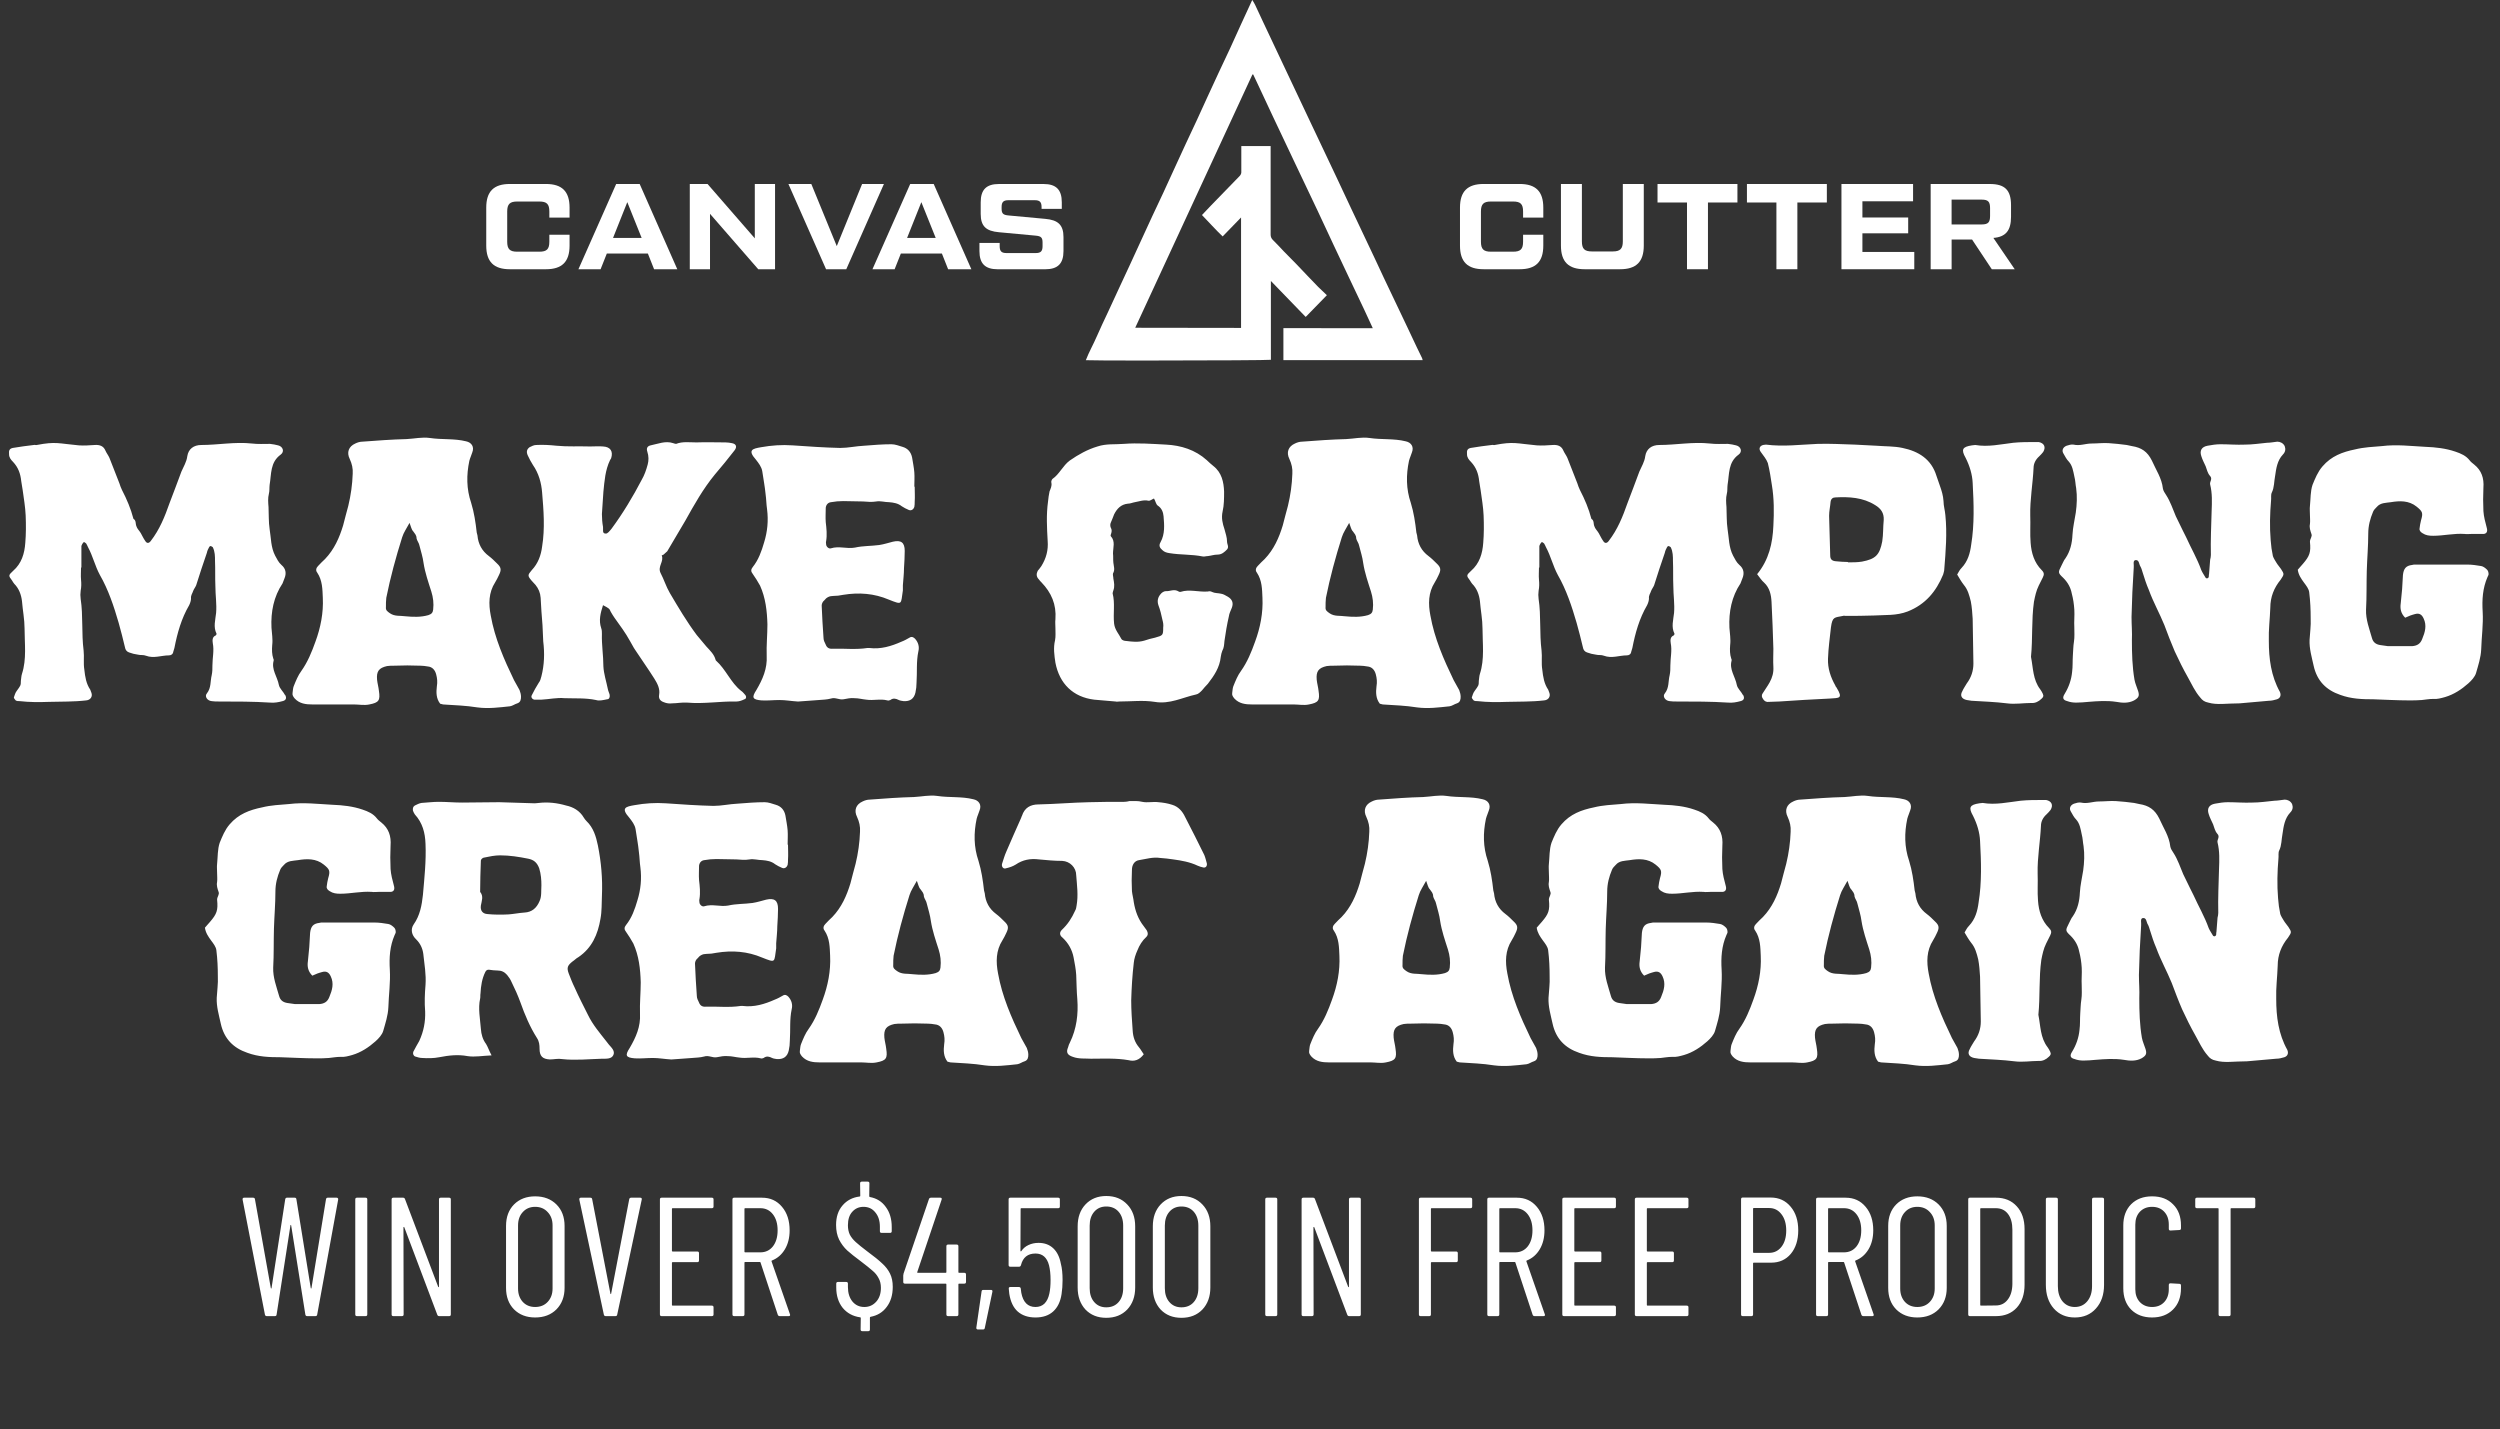 <svg xmlns="http://www.w3.org/2000/svg" fill="none" viewBox="0 0 887 507" height="507" width="887">
<rect x="0" y="0" width="887" height="507" fill="#333333" stroke="none"/>
<path fill="white" d="M101.165 246.667V246.536C101.82 247.715 101.427 248.501 100.248 248.763C98.808 249.155 97.368 249.417 95.927 249.286C89.903 248.893 83.749 248.893 77.594 248.893C76.808 248.893 75.892 248.893 75.106 248.763C73.535 248.632 72.487 247.06 73.404 246.013C74.975 244.048 74.582 241.691 75.106 239.596C75.368 238.417 75.368 237.239 75.368 236.06C75.368 233.441 76.023 230.822 75.499 228.203C75.368 227.287 75.237 225.977 76.546 225.453C76.677 225.322 76.939 224.93 76.808 224.799C75.63 222.442 76.416 219.954 76.677 217.465C76.939 214.323 76.416 211.18 76.416 207.906C76.285 205.025 76.416 202.013 76.285 199.002C76.285 197.43 76.285 195.728 75.499 194.156C75.368 194.025 74.975 193.764 74.713 193.764C74.582 193.633 74.32 193.894 74.189 194.156C73.927 194.68 73.535 195.335 73.404 196.121C72.094 199.918 70.785 203.847 69.606 207.644C69.344 208.299 68.82 208.954 68.559 209.608C68.297 210.525 67.642 211.18 67.773 212.358C67.773 213.013 67.511 213.93 67.118 214.716C64.368 219.43 62.928 224.537 61.88 229.906C61.749 230.299 61.618 230.822 61.487 231.215C61.356 232.132 60.702 232.525 59.916 232.525C57.297 232.525 54.547 233.703 51.797 232.656C50.88 232.263 49.833 232.525 48.916 232.263C47.868 232.132 46.821 231.87 45.773 231.477C44.988 231.215 44.464 230.56 44.333 229.644C43.678 226.763 42.892 223.882 42.107 221.001C40.404 215.108 38.44 209.216 35.428 203.978C33.726 200.835 32.94 197.299 31.238 194.156C30.976 193.633 30.845 193.24 30.583 192.847C30.321 192.585 29.928 192.323 29.797 192.323C29.535 192.454 29.274 192.847 29.143 193.109C29.012 193.371 28.881 193.633 28.881 193.764C28.881 196.383 28.881 198.871 28.881 201.359C28.75 201.359 28.75 201.359 28.75 201.359C28.75 202.799 28.619 204.24 28.75 205.68C28.881 206.989 28.881 208.299 28.619 209.608C28.488 210.525 28.488 211.573 28.619 212.489C29.535 218.513 28.881 224.668 29.666 230.822C29.928 233.049 29.535 235.275 29.928 237.632C30.19 240.12 30.583 242.608 32.023 244.703C32.154 245.096 32.285 245.358 32.416 245.751C32.94 247.06 32.154 248.37 30.583 248.501C26.131 249.024 21.809 248.893 17.357 249.024C13.822 249.155 10.417 249.155 7.012 248.763C6.488 248.763 5.964 248.763 5.572 248.501C5.31 248.239 4.917 247.715 4.917 247.453C5.179 246.667 5.441 245.751 5.964 245.096C7.274 243.263 7.405 243.263 7.405 241.56C7.536 240.775 7.536 239.858 7.798 239.072C9.5 233.834 8.714 228.334 8.714 222.965C8.714 219.823 8.06 216.549 7.798 213.275C7.536 211.049 6.75 208.823 5.048 207.12C4.786 206.859 4.524 206.335 4.262 205.942C2.953 204.24 2.953 204.109 4.655 202.537C7.667 199.918 8.714 196.383 8.976 192.585C9.238 189.442 9.238 186.168 9.107 182.895C8.976 179.883 8.453 176.871 8.06 173.99C7.929 172.942 7.667 171.764 7.536 170.716C7.274 168.097 6.488 165.871 4.655 163.907C3.869 163.121 3.215 162.335 3.215 161.157C3.084 159.847 3.345 159.193 4.524 158.931C7.012 158.538 9.5 158.145 11.988 157.883C12.381 157.752 12.774 158.014 13.036 157.883C19.845 156.574 20.762 157.359 27.964 158.014C29.797 158.145 31.762 158.014 33.595 157.883C35.428 157.752 36.738 158.276 37.392 159.847C37.785 160.764 38.44 161.55 38.833 162.466C40.011 165.478 41.19 168.49 42.369 171.502C42.63 172.288 42.892 173.073 43.285 173.859C44.988 177.133 46.428 180.538 47.345 184.073C48.392 184.728 47.999 185.776 48.392 186.692C48.654 187.609 49.44 188.264 49.964 189.18C50.487 190.097 50.88 191.014 51.535 191.93C52.059 192.847 52.845 192.847 53.499 191.93C56.642 187.871 58.475 183.288 60.178 178.442C61.618 174.776 62.928 171.109 64.368 167.312C65.154 165.478 66.201 163.907 66.463 161.812C66.856 159.324 68.689 157.883 71.439 157.883C77.332 157.883 83.356 156.705 89.38 157.359C91.475 157.621 93.701 157.49 95.796 157.49C96.844 157.621 97.76 157.752 98.677 158.014C100.379 158.407 101.034 160.24 99.594 161.288C95.796 164.038 96.32 168.228 95.665 172.026C95.534 173.073 95.665 174.252 95.403 175.169C95.01 176.74 95.141 178.311 95.272 179.883C95.403 182.502 95.272 185.121 95.665 187.74C96.189 190.883 96.058 194.156 97.629 197.168C98.284 198.347 98.808 199.525 99.856 200.442C101.427 201.751 101.689 203.454 100.903 205.287C100.641 205.811 100.51 206.466 100.248 206.989C97.106 211.704 96.058 217.073 96.32 222.703C96.451 224.799 96.844 226.763 96.582 228.858C96.451 230.56 96.451 232.132 96.975 233.703C97.106 233.834 97.106 234.096 97.106 234.358C96.189 237.501 98.415 240.12 98.939 243.001C99.201 244.31 100.51 245.358 101.165 246.667ZM184.33 244.834C184.592 245.489 184.853 246.405 184.853 247.191C184.853 248.108 184.722 249.155 183.544 249.548C182.627 249.81 181.842 250.465 180.925 250.596C177.127 250.989 173.33 251.512 169.401 250.989C165.342 250.334 161.282 250.203 157.223 249.941C156.83 249.81 156.568 249.81 156.175 249.679C154.735 247.846 154.735 245.62 154.997 243.525C155.259 241.953 155.128 240.644 154.735 239.203C154.342 237.763 153.425 236.584 151.723 236.453C150.937 236.322 150.021 236.191 149.235 236.191C146.092 236.06 142.949 236.06 139.807 236.191C139.021 236.191 138.104 236.191 137.319 236.322C134.438 236.977 133.521 238.156 133.783 241.167C133.914 242.477 134.307 243.786 134.438 245.096C134.961 248.501 134.438 249.286 131.033 249.941C129.2 250.334 127.366 249.941 125.664 249.941C120.688 249.941 115.712 249.941 110.867 249.941C108.51 249.941 106.283 249.679 104.581 247.846C104.057 247.191 103.664 246.667 103.795 245.882C103.926 245.096 103.926 244.179 104.188 243.525C104.974 241.56 105.76 239.596 106.938 238.025C109.164 234.882 110.605 231.346 111.914 227.68C113.748 222.703 114.795 217.465 114.533 212.097C114.402 209.085 114.402 205.942 112.569 203.192C111.914 202.406 112.176 201.49 112.831 200.835C113.617 199.918 114.533 199.132 115.319 198.347C118.593 194.942 120.426 190.752 121.736 186.43C122.39 184.073 122.914 181.716 123.569 179.49C124.485 175.692 125.009 171.895 125.14 168.097C125.271 166.264 124.878 164.562 124.093 162.859C122.914 160.502 123.7 158.407 126.057 157.359C126.843 156.967 127.759 156.705 128.545 156.705C133.783 156.312 139.021 155.919 144.259 155.788C147.009 155.657 149.759 155.002 152.509 155.395C156.83 156.05 161.151 155.526 165.342 156.574C167.306 156.967 168.354 158.538 167.568 160.502C167.306 161.419 166.782 162.466 166.52 163.514C165.473 168.49 165.473 173.466 167.175 178.442C168.223 181.847 168.747 185.383 169.139 188.918C169.27 189.311 169.27 189.573 169.401 189.966C169.663 192.978 170.973 195.466 173.461 197.299C174.508 198.085 175.425 199.002 176.342 199.918C177.913 201.359 177.913 202.275 176.996 204.109C176.604 204.894 176.211 205.811 175.687 206.597C173.33 210.263 173.33 214.323 174.116 218.382C175.556 226.501 178.83 233.965 182.365 241.298C183.02 242.477 183.675 243.655 184.33 244.834ZM153.687 216.287C153.949 214.061 153.687 211.966 153.033 209.87C151.985 206.597 150.806 203.192 150.283 199.787C150.021 197.692 149.366 195.728 148.842 193.633C148.711 192.716 147.926 191.799 147.795 191.014C147.795 189.835 147.14 189.311 146.616 188.526C145.961 187.871 145.83 186.823 145.307 185.514C144.259 187.478 143.211 188.918 142.688 190.621C140.461 197.692 138.497 204.894 137.057 212.097C136.926 213.144 136.926 214.323 136.926 215.37C136.795 216.549 137.45 216.942 138.366 217.596C140.069 218.775 142.033 218.382 143.735 218.644C146.485 218.906 149.235 219.037 151.985 218.251C153.164 217.858 153.556 217.335 153.687 216.287ZM264.499 246.667C264.892 247.191 264.761 247.977 264.106 248.108C263.32 248.501 262.273 248.893 261.356 248.893C255.594 248.763 249.701 249.81 243.809 249.286C241.975 249.155 240.142 249.548 238.44 249.548C237.523 249.679 236.475 249.548 235.559 249.155C234.38 248.763 233.594 247.977 233.856 246.536C234.249 244.31 233.202 242.477 232.154 240.775C229.928 237.239 227.571 233.965 225.345 230.56C224.69 229.644 224.166 228.465 223.511 227.418C221.94 224.537 219.976 221.918 218.011 219.168C217.619 218.513 217.095 217.858 216.702 217.073C216.178 215.894 216.178 215.894 213.952 214.716C213.035 217.596 212.381 220.084 213.297 222.834C213.559 223.489 213.559 224.275 213.559 224.93C213.428 228.727 214.083 232.525 214.083 236.453C214.214 239.072 215.131 241.822 215.654 244.441C215.785 245.227 216.178 245.882 216.309 246.536C216.44 247.322 216.178 248.108 215.392 248.108C214.083 248.37 212.642 248.763 211.464 248.37C207.797 247.584 204 247.846 200.333 247.715C197.583 247.453 194.833 248.108 192.083 248.239C191.298 248.239 190.381 248.239 189.595 248.239C188.81 248.108 188.286 247.322 188.679 246.667C189.464 245.096 190.25 243.655 191.167 242.215C191.69 241.56 191.821 240.906 192.083 239.989C193.131 235.929 193.262 231.739 192.738 227.549C192.607 225.584 192.607 223.62 192.476 221.787C192.214 218.513 191.952 215.239 191.821 212.097C191.69 210.263 191.036 208.823 189.988 207.513C189.464 206.859 188.941 206.466 188.548 205.942C187.107 204.24 187.238 203.978 188.679 202.275C190.905 199.918 191.952 197.037 192.345 193.894C193.393 187.478 192.869 181.061 192.345 174.776C192.083 171.371 191.167 167.966 189.071 164.955C188.417 163.907 187.762 162.728 187.238 161.55C186.714 160.371 186.845 159.455 187.893 158.669C188.679 158.276 189.464 157.883 190.25 157.883C192.607 157.752 194.964 157.883 197.452 158.145C201.381 158.538 205.309 158.276 209.369 158.407C210.94 158.407 212.512 158.276 213.952 158.407C216.571 158.538 217.619 160.109 216.833 162.597C216.702 162.859 216.571 162.99 216.44 163.252C214.738 166.788 214.476 170.585 214.083 174.514C213.952 177.133 213.69 179.752 213.559 182.371C213.559 183.942 213.69 185.514 213.952 186.954C214.083 187.871 213.559 189.311 214.869 189.311C215.523 189.442 216.309 188.395 216.964 187.609C221.023 182.109 224.559 176.216 227.702 170.192C228.618 168.621 229.273 166.788 229.797 164.824C230.19 163.383 230.19 161.812 229.666 160.24C229.273 159.062 229.666 158.276 230.845 158.014C233.464 157.49 236.083 156.312 238.832 157.228C239.225 157.359 239.618 157.49 239.88 157.49C242.237 156.574 244.594 156.967 247.082 156.967C250.487 156.836 254.023 156.967 257.427 156.967C258.213 156.967 258.999 157.098 259.654 157.228C261.225 157.49 261.618 158.538 260.57 159.847C258.344 162.728 255.987 165.609 253.63 168.359C249.439 173.466 246.297 179.097 243.154 184.728C241.059 188.395 238.832 191.93 236.737 195.597C236.344 195.99 235.821 196.383 235.428 196.775C235.297 196.906 234.773 197.037 234.773 197.037C235.69 199.263 233.202 200.966 234.38 203.323C235.559 205.549 236.344 208.168 237.654 210.394C240.666 215.501 243.678 220.608 247.213 225.322C248.392 226.632 249.439 228.072 250.618 229.382C251.927 230.822 253.368 232.132 253.892 234.096C253.892 234.227 254.023 234.358 254.023 234.358C257.558 237.501 259.261 242.215 262.927 245.096C263.582 245.489 263.975 246.144 264.499 246.667ZM324.663 226.632C325.842 227.941 326.234 229.513 325.842 231.084C325.056 234.751 325.449 238.417 325.187 242.215C325.187 243.394 325.056 244.572 324.794 245.751C324.27 247.977 322.83 248.893 320.604 248.763C319.949 248.632 319.425 248.632 318.901 248.37C317.854 247.846 316.937 247.584 315.889 248.37C315.627 248.501 315.104 248.632 314.842 248.501C312.354 247.846 309.866 248.632 307.378 248.239C305.937 248.108 304.628 247.715 303.187 247.715C301.878 247.584 300.568 247.846 299.259 248.108C297.687 248.37 296.378 247.322 294.806 247.846C293.366 248.239 291.926 248.239 290.485 248.37C288.128 248.501 285.771 248.763 283.283 248.893C283.283 248.893 283.152 248.893 283.021 248.893C280.795 248.763 278.7 248.37 276.604 248.37C274.378 248.37 272.283 248.632 270.188 248.501C266.914 248.239 266.652 247.453 268.355 244.834C270.581 241.036 272.283 237.239 272.021 232.656C271.89 228.989 272.283 225.192 272.283 221.525C272.152 216.811 271.628 212.097 269.664 207.775C268.878 206.335 267.962 204.894 267.045 203.585C266.39 202.799 266.39 202.013 267.045 201.228C269.14 198.609 270.188 195.597 271.104 192.454C272.283 188.656 272.676 184.728 272.152 180.669C271.89 178.966 271.89 177.133 271.628 175.3C271.366 172.55 270.843 169.931 270.45 167.181C270.188 165.609 269.14 164.3 268.224 163.121C265.081 159.586 267.045 159.193 270.057 158.669C273.723 158.014 277.39 157.752 281.188 158.014C286.818 158.407 292.449 158.8 298.08 158.931C300.961 158.931 303.711 158.276 306.592 158.145C309.866 157.883 313.139 157.621 316.282 157.621C317.592 157.621 318.901 158.145 320.211 158.538C322.044 159.062 323.223 160.371 323.615 162.335C323.877 164.038 324.27 165.871 324.401 167.574C324.532 169.276 324.401 170.978 324.401 172.681C324.532 172.681 324.532 172.681 324.532 172.681C324.532 174.514 324.663 176.216 324.532 178.05C324.532 178.573 324.532 179.228 324.401 179.883C324.139 180.669 323.354 181.323 322.437 180.93C321.52 180.538 320.735 180.145 319.949 179.621C318.639 178.573 317.068 178.311 315.497 178.18C313.925 178.18 312.354 177.657 310.913 177.919C309.342 178.18 307.77 178.05 306.199 177.919C303.842 177.919 301.485 177.788 299.128 177.788C297.687 177.788 296.247 177.919 294.806 178.18C293.759 178.311 293.104 179.097 292.973 180.145C292.973 181.847 292.842 183.549 292.973 185.252C293.235 187.478 293.497 189.704 293.104 192.061C292.973 192.323 293.104 192.716 293.104 193.109C293.104 193.894 294.021 194.811 294.806 194.549C297.687 193.633 300.437 194.811 303.318 194.287C306.199 193.633 309.08 193.764 311.961 193.371C313.663 193.109 315.235 192.585 316.806 192.192C319.687 191.537 320.996 192.454 320.996 195.466C320.996 197.43 320.865 199.525 320.735 201.621C320.735 203.585 320.473 205.68 320.342 207.644C320.342 208.299 320.342 208.823 320.342 209.478C319.556 214.454 320.342 214.716 315.366 212.751C310.128 210.525 304.759 210.132 299.128 211.049C297.949 211.311 296.771 211.442 295.592 211.442C294.283 211.442 293.235 211.966 292.449 213.013C291.926 213.406 291.533 214.192 291.533 214.846C291.664 218.644 291.926 222.442 292.187 226.37C292.187 227.156 292.58 227.941 292.973 228.727C293.366 229.775 294.152 230.299 295.461 230.168C299.521 230.037 303.58 230.56 307.77 229.906C307.901 229.906 308.163 229.906 308.425 229.906C312.485 230.43 316.282 229.251 319.818 227.68C320.865 227.287 321.782 226.763 322.699 226.239C323.484 225.715 324.139 226.108 324.663 226.632ZM435.617 211.704C437.188 212.62 437.712 213.93 437.057 215.632C436.664 216.68 436.14 217.596 436.009 218.644C435.355 221.525 434.831 224.537 434.438 227.418C434.307 228.727 434.307 229.775 433.652 230.953C433.39 231.608 433.259 232.263 433.129 233.049C432.736 236.846 430.771 239.727 428.545 242.608C427.76 243.394 427.105 244.179 426.45 244.965C425.795 245.62 425.141 246.274 424.355 246.405C419.51 247.453 415.057 249.941 409.688 249.024C405.629 248.37 401.308 248.893 397.117 248.893C396.724 248.893 396.201 249.024 395.808 248.893C393.189 248.632 390.701 248.501 388.213 248.239C380.749 247.322 375.903 242.608 374.463 235.144C374.07 232.525 373.677 229.906 374.332 227.156C374.594 225.846 374.463 224.275 374.463 222.834C374.463 221.787 374.332 220.739 374.463 219.692C374.856 214.454 373.022 210.263 369.487 206.597C369.225 206.335 368.832 205.942 368.57 205.549C367.654 204.632 367.654 203.585 368.177 202.537C368.57 202.013 369.094 201.49 369.487 200.835C371.189 198.085 371.975 195.204 371.713 191.93C371.451 187.216 371.189 182.633 371.844 177.919C371.975 176.74 372.106 175.561 372.368 174.383C372.761 173.335 373.284 172.419 373.022 171.24C372.892 170.847 373.153 170.192 373.415 169.931C375.903 168.228 377.082 165.216 379.57 163.383C382.582 161.288 385.856 159.455 389.391 158.407C392.534 157.359 395.546 157.752 398.689 157.49C403.665 157.098 408.772 157.49 413.748 157.752C418.986 158.014 424.093 159.586 428.152 163.252C428.938 164.038 429.724 164.693 430.51 165.347C433.521 167.704 434.176 171.109 434.307 174.383C434.307 176.74 434.307 179.228 433.783 181.454C433.259 183.811 433.783 185.776 434.438 187.74C434.831 189.311 435.355 190.621 435.355 192.192C435.355 193.109 436.14 194.025 435.355 194.942C434.438 195.859 433.521 196.775 431.95 196.775C430.771 196.775 429.724 197.168 428.545 197.299C427.891 197.299 427.236 197.561 426.712 197.43C422.783 196.644 418.855 196.906 414.926 196.252C414.01 196.121 413.093 195.859 412.438 195.204C411.522 194.418 410.998 193.633 411.784 192.323C413.355 189.442 413.093 186.299 412.831 183.157C412.7 181.716 412.177 180.276 410.736 179.359C410.081 178.835 409.95 177.657 409.427 176.871C408.772 177.133 407.986 177.788 407.462 177.657C405.76 177.264 404.189 177.919 402.617 178.18C401.831 178.311 401.046 178.704 400.129 178.704C397.772 178.966 396.332 180.407 395.284 182.502C394.891 183.418 394.629 184.335 394.236 185.121C393.844 185.907 393.844 186.561 394.105 187.216C394.498 187.871 394.498 188.526 394.236 189.311C394.105 189.573 393.974 190.097 394.105 190.228C395.808 192.061 394.891 194.287 394.891 196.383C395.022 197.43 394.891 198.478 395.022 199.656C395.153 200.966 395.677 202.144 394.891 203.454C394.76 203.978 395.022 204.632 395.022 205.287C395.284 206.728 395.546 208.037 395.022 209.478C394.891 209.87 394.76 210.263 394.76 210.525C395.677 214.061 394.891 217.727 395.284 221.263C395.546 223.489 396.986 224.93 397.903 226.763C398.165 227.156 398.951 227.418 399.605 227.418C401.701 227.68 403.796 227.941 406.022 227.287C407.2 226.894 408.51 226.501 409.819 226.239C412.569 225.453 412.7 225.453 412.7 222.703C412.831 221.787 412.7 220.87 412.438 219.954C412.046 218.12 411.653 216.418 410.998 214.716C410.474 213.144 410.867 211.835 411.784 210.787C412.177 210.263 412.962 209.739 413.617 209.739C415.057 209.87 416.629 208.823 418.2 209.87C418.331 210.001 418.593 210.001 418.855 210.001C421.998 208.954 425.272 210.132 428.545 209.87C428.938 209.739 429.593 209.739 429.986 210.001C431.033 210.525 432.212 210.394 433.259 210.656C434.176 210.787 434.831 211.311 435.617 211.704ZM517.715 244.834C517.977 245.489 518.239 246.405 518.239 247.191C518.239 248.108 518.108 249.155 516.929 249.548C516.013 249.81 515.227 250.465 514.31 250.596C510.513 250.989 506.715 251.512 502.787 250.989C498.727 250.334 494.668 250.203 490.608 249.941C490.216 249.81 489.954 249.81 489.561 249.679C488.12 247.846 488.12 245.62 488.382 243.525C488.644 241.953 488.513 240.644 488.12 239.203C487.728 237.763 486.811 236.584 485.109 236.453C484.323 236.322 483.406 236.191 482.62 236.191C479.478 236.06 476.335 236.06 473.192 236.191C472.406 236.191 471.49 236.191 470.704 236.322C467.823 236.977 466.906 238.156 467.168 241.167C467.299 242.477 467.692 243.786 467.823 245.096C468.347 248.501 467.823 249.286 464.418 249.941C462.585 250.334 460.752 249.941 459.049 249.941C454.073 249.941 449.097 249.941 444.252 249.941C441.895 249.941 439.669 249.679 437.967 247.846C437.443 247.191 437.05 246.667 437.181 245.882C437.312 245.096 437.312 244.179 437.574 243.525C438.359 241.56 439.145 239.596 440.324 238.025C442.55 234.882 443.99 231.346 445.3 227.68C447.133 222.703 448.181 217.465 447.919 212.097C447.788 209.085 447.788 205.942 445.954 203.192C445.3 202.406 445.562 201.49 446.216 200.835C447.002 199.918 447.919 199.132 448.704 198.347C451.978 194.942 453.811 190.752 455.121 186.43C455.776 184.073 456.3 181.716 456.954 179.49C457.871 175.692 458.395 171.895 458.526 168.097C458.657 166.264 458.264 164.562 457.478 162.859C456.3 160.502 457.085 158.407 459.442 157.359C460.228 156.967 461.145 156.705 461.93 156.705C467.168 156.312 472.406 155.919 477.644 155.788C480.394 155.657 483.144 155.002 485.894 155.395C490.216 156.05 494.537 155.526 498.727 156.574C500.692 156.967 501.739 158.538 500.953 160.502C500.692 161.419 500.168 162.466 499.906 163.514C498.858 168.49 498.858 173.466 500.561 178.442C501.608 181.847 502.132 185.383 502.525 188.918C502.656 189.311 502.656 189.573 502.787 189.966C503.049 192.978 504.358 195.466 506.846 197.299C507.894 198.085 508.81 199.002 509.727 199.918C511.299 201.359 511.299 202.275 510.382 204.109C509.989 204.894 509.596 205.811 509.072 206.597C506.715 210.263 506.715 214.323 507.501 218.382C508.941 226.501 512.215 233.965 515.751 241.298C516.406 242.477 517.06 243.655 517.715 244.834ZM487.073 216.287C487.335 214.061 487.073 211.966 486.418 209.87C485.37 206.597 484.192 203.192 483.668 199.787C483.406 197.692 482.751 195.728 482.228 193.633C482.097 192.716 481.311 191.799 481.18 191.014C481.18 189.835 480.525 189.311 480.001 188.526C479.347 187.871 479.216 186.823 478.692 185.514C477.644 187.478 476.597 188.918 476.073 190.621C473.847 197.692 471.883 204.894 470.442 212.097C470.311 213.144 470.311 214.323 470.311 215.37C470.18 216.549 470.835 216.942 471.752 217.596C473.454 218.775 475.418 218.382 477.121 218.644C479.871 218.906 482.62 219.037 485.37 218.251C486.549 217.858 486.942 217.335 487.073 216.287ZM618.443 246.667V246.536C619.098 247.715 618.705 248.501 617.527 248.763C616.086 249.155 614.646 249.417 613.205 249.286C607.182 248.893 601.027 248.893 594.872 248.893C594.087 248.893 593.17 248.893 592.384 248.763C590.813 248.632 589.765 247.06 590.682 246.013C592.253 244.048 591.86 241.691 592.384 239.596C592.646 238.417 592.646 237.239 592.646 236.06C592.646 233.441 593.301 230.822 592.777 228.203C592.646 227.287 592.515 225.977 593.825 225.453C593.956 225.322 594.218 224.93 594.087 224.799C592.908 222.442 593.694 219.954 593.956 217.465C594.218 214.323 593.694 211.18 593.694 207.906C593.563 205.025 593.694 202.013 593.563 199.002C593.563 197.43 593.563 195.728 592.777 194.156C592.646 194.025 592.253 193.764 591.991 193.764C591.86 193.633 591.599 193.894 591.468 194.156C591.206 194.68 590.813 195.335 590.682 196.121C589.372 199.918 588.063 203.847 586.884 207.644C586.622 208.299 586.099 208.954 585.837 209.608C585.575 210.525 584.92 211.18 585.051 212.358C585.051 213.013 584.789 213.93 584.396 214.716C581.646 219.43 580.206 224.537 579.158 229.906C579.027 230.299 578.896 230.822 578.765 231.215C578.634 232.132 577.98 232.525 577.194 232.525C574.575 232.525 571.825 233.703 569.075 232.656C568.158 232.263 567.111 232.525 566.194 232.263C565.147 232.132 564.099 231.87 563.051 231.477C562.266 231.215 561.742 230.56 561.611 229.644C560.956 226.763 560.171 223.882 559.385 221.001C557.682 215.108 555.718 209.216 552.706 203.978C551.004 200.835 550.218 197.299 548.516 194.156C548.254 193.633 548.123 193.24 547.861 192.847C547.599 192.585 547.206 192.323 547.076 192.323C546.814 192.454 546.552 192.847 546.421 193.109C546.29 193.371 546.159 193.633 546.159 193.764C546.159 196.383 546.159 198.871 546.159 201.359C546.028 201.359 546.028 201.359 546.028 201.359C546.028 202.799 545.897 204.24 546.028 205.68C546.159 206.989 546.159 208.299 545.897 209.608C545.766 210.525 545.766 211.573 545.897 212.489C546.814 218.513 546.159 224.668 546.945 230.822C547.206 233.049 546.814 235.275 547.206 237.632C547.468 240.12 547.861 242.608 549.302 244.703C549.433 245.096 549.564 245.358 549.695 245.751C550.218 247.06 549.433 248.37 547.861 248.501C543.409 249.024 539.088 248.893 534.635 249.024C531.1 249.155 527.695 249.155 524.29 248.763C523.766 248.763 523.243 248.763 522.85 248.501C522.588 248.239 522.195 247.715 522.195 247.453C522.457 246.667 522.719 245.751 523.243 245.096C524.552 243.263 524.683 243.263 524.683 241.56C524.814 240.775 524.814 239.858 525.076 239.072C526.778 233.834 525.993 228.334 525.993 222.965C525.993 219.823 525.338 216.549 525.076 213.275C524.814 211.049 524.028 208.823 522.326 207.12C522.064 206.859 521.802 206.335 521.54 205.942C520.231 204.24 520.231 204.109 521.933 202.537C524.945 199.918 525.993 196.383 526.254 192.585C526.516 189.442 526.516 186.168 526.385 182.895C526.254 179.883 525.731 176.871 525.338 173.99C525.207 172.942 524.945 171.764 524.814 170.716C524.552 168.097 523.766 165.871 521.933 163.907C521.147 163.121 520.493 162.335 520.493 161.157C520.362 159.847 520.624 159.193 521.802 158.931C524.29 158.538 526.778 158.145 529.266 157.883C529.659 157.752 530.052 158.014 530.314 157.883C537.123 156.574 538.04 157.359 545.242 158.014C547.076 158.145 549.04 158.014 550.873 157.883C552.706 157.752 554.016 158.276 554.671 159.847C555.063 160.764 555.718 161.55 556.111 162.466C557.29 165.478 558.468 168.49 559.647 171.502C559.909 172.288 560.171 173.073 560.563 173.859C562.266 177.133 563.706 180.538 564.623 184.073C565.67 184.728 565.278 185.776 565.67 186.692C565.932 187.609 566.718 188.264 567.242 189.18C567.766 190.097 568.158 191.014 568.813 191.93C569.337 192.847 570.123 192.847 570.777 191.93C573.92 187.871 575.754 183.288 577.456 178.442C578.896 174.776 580.206 171.109 581.646 167.312C582.432 165.478 583.48 163.907 583.742 161.812C584.134 159.324 585.968 157.883 588.718 157.883C594.61 157.883 600.634 156.705 606.658 157.359C608.753 157.621 610.979 157.49 613.074 157.49C614.122 157.621 615.039 157.752 615.955 158.014C617.658 158.407 618.312 160.24 616.872 161.288C613.074 164.038 613.598 168.228 612.943 172.026C612.812 173.073 612.943 174.252 612.681 175.169C612.289 176.74 612.42 178.311 612.551 179.883C612.681 182.502 612.551 185.121 612.943 187.74C613.467 190.883 613.336 194.156 614.908 197.168C615.562 198.347 616.086 199.525 617.134 200.442C618.705 201.751 618.967 203.454 618.181 205.287C617.919 205.811 617.789 206.466 617.527 206.989C614.384 211.704 613.336 217.073 613.598 222.703C613.729 224.799 614.122 226.763 613.86 228.858C613.729 230.56 613.729 232.132 614.253 233.703C614.384 233.834 614.384 234.096 614.384 234.358C613.467 237.501 615.693 240.12 616.217 243.001C616.479 244.31 617.789 245.358 618.443 246.667ZM690.215 182.764C690.87 189.18 690.346 195.597 689.822 202.013C689.822 202.668 689.56 203.192 689.429 203.847C686.941 209.87 683.144 214.454 676.858 216.942C672.799 218.513 668.87 218.12 664.811 218.382C661.406 218.513 658.001 218.513 654.728 218.513C654.466 218.513 654.204 218.382 653.942 218.513C650.93 219.168 650.144 218.644 649.621 222.573C649.228 226.239 648.704 229.906 648.573 233.703C648.442 237.108 649.49 240.251 651.192 243.263C651.192 243.525 651.454 243.655 651.585 243.917C654.073 247.977 652.501 247.584 649.228 247.846C643.204 248.108 637.18 248.501 631.288 248.893C629.978 248.893 628.93 249.024 627.621 249.024C626.835 249.155 626.05 248.893 625.526 247.977C625.133 247.453 624.871 246.798 625.395 246.013C626.181 244.703 627.097 243.525 627.883 242.084C628.8 240.382 629.323 238.679 629.192 236.584C629.061 234.489 629.192 232.263 629.192 230.168C629.061 224.668 628.8 219.168 628.538 213.537C628.407 211.049 627.883 208.561 625.919 206.728C625.002 205.942 624.347 204.894 623.431 203.716C627.621 198.609 628.93 192.716 629.192 186.561C629.454 181.716 629.454 176.871 628.669 172.157C628.276 169.538 627.883 166.919 627.228 164.3C626.704 162.859 625.657 161.681 624.74 160.371C623.954 159.324 624.216 158.276 625.526 157.883C625.788 157.883 626.181 157.752 626.573 157.752C632.728 158.538 638.752 157.752 644.906 157.49C649.359 157.359 653.811 157.621 658.132 157.752C660.751 157.883 663.239 158.014 665.727 158.145C668.87 158.407 672.013 158.276 675.025 158.931C680.656 160.109 685.239 162.859 687.072 168.883C687.465 170.062 687.858 171.109 688.251 172.288C688.906 174.121 689.429 175.823 689.56 177.788C689.56 179.49 690.084 181.061 690.215 182.764ZM668.346 184.466C668.477 181.978 667.299 180.407 665.335 179.228C661.013 176.478 656.037 176.216 651.192 176.478C650.275 176.478 649.621 177.002 649.49 178.05C649.359 179.752 648.966 181.323 648.966 183.026C649.097 187.74 649.228 192.323 649.359 197.037C649.359 198.347 649.882 199.002 651.323 199.132C652.763 199.263 654.204 199.394 655.644 199.394C655.644 199.525 655.644 199.525 655.644 199.525C657.347 199.525 659.049 199.525 660.62 199.263C665.466 198.347 666.906 196.906 667.823 192.061C668.215 189.573 668.085 187.085 668.346 184.466ZM723.344 207.775C722.428 209.608 722.035 211.573 721.642 213.537C720.725 220.084 721.249 226.501 720.595 233.049C721.38 236.977 721.249 241.167 723.868 244.572C724.261 245.096 724.523 245.62 724.785 246.144C725.178 246.929 724.916 247.453 724.261 247.977C723.344 248.893 722.035 249.548 720.725 249.417C717.845 249.417 714.964 249.941 712.083 249.548C707.892 249.024 703.702 248.893 699.512 248.632C698.988 248.501 698.333 248.501 697.809 248.37C695.976 247.977 695.321 246.798 696.238 245.227C696.631 244.31 697.285 243.394 697.809 242.477C699.381 240.382 700.166 238.025 700.166 235.406C700.035 230.168 700.035 224.799 699.904 219.561C699.773 217.465 699.643 215.501 699.25 213.406C698.726 211.311 698.202 209.216 696.762 207.513C695.845 206.335 695.19 205.156 694.405 203.847C694.928 202.93 695.321 202.144 695.976 201.49C698.202 199.132 698.988 196.252 699.381 193.24C700.559 186.037 700.297 178.704 699.904 171.371C699.773 168.359 698.857 165.347 697.416 162.466C695.714 159.455 696.238 158.538 699.643 158.014C700.035 158.014 700.428 157.883 700.821 157.883C705.404 158.669 709.857 157.621 714.309 157.098C716.928 156.836 719.678 156.836 722.297 156.836C722.69 156.836 723.083 156.836 723.344 156.836C725.309 157.228 725.963 158.669 724.916 160.371C724.523 160.895 723.999 161.419 723.475 161.943C722.297 162.99 721.511 164.431 721.511 166.002C721.249 171.633 720.202 177.264 720.333 182.895C720.464 186.168 720.202 189.442 720.464 192.585C720.725 196.252 721.773 199.656 724.392 202.275C725.309 203.192 725.309 203.847 724.785 204.894C724.261 205.811 723.868 206.859 723.344 207.775ZM809.171 205.68C806.814 208.561 805.504 211.835 805.504 215.632C805.373 219.561 804.85 223.489 804.981 227.418C804.981 233.703 805.766 239.858 808.909 245.489C809.433 246.667 809.04 247.715 807.861 248.108C806.945 248.37 806.028 248.632 804.981 248.632C801.052 249.024 797.124 249.286 794.635 249.548C789.921 249.548 786.648 250.203 783.505 249.286C782.195 249.024 781.41 248.501 780.624 247.453C778.791 245.358 777.612 242.739 776.302 240.382C774.6 237.37 773.029 234.227 771.588 231.084C770.279 228.072 769.1 224.93 767.922 221.787C766.219 217.596 763.993 213.668 762.422 209.347C761.505 207.251 760.85 205.156 760.196 203.061C759.934 202.275 759.803 201.621 759.41 200.966C758.886 200.18 759.017 198.478 757.577 198.74C756.66 199.002 757.184 200.442 757.053 201.359C756.66 207.251 756.398 213.144 756.267 218.906C756.267 221.656 756.529 224.406 756.398 227.156C756.398 231.87 756.529 236.584 757.315 241.167C757.577 242.608 758.231 243.917 758.624 245.227C759.148 246.929 758.755 247.584 757.184 248.501C755.22 249.548 752.993 249.417 750.898 249.024C747.493 248.501 744.22 248.763 740.946 249.024C739.506 249.155 738.065 249.286 736.625 249.286C735.577 249.286 734.529 249.155 733.482 248.763C731.91 248.37 731.649 247.584 732.565 246.144C734.006 243.786 734.922 241.167 735.184 238.417C735.446 236.453 735.315 234.62 735.446 232.656C735.577 230.953 735.577 229.251 735.839 227.68C736.101 225.977 735.97 224.275 735.97 222.703C735.839 220.477 736.101 218.382 735.97 216.287C735.839 214.323 735.577 212.489 735.053 210.525C734.66 208.43 733.613 206.597 732.041 205.025C730.077 203.192 730.208 203.061 731.387 200.704C731.91 199.787 732.172 198.871 732.827 198.085C734.529 195.597 735.184 192.716 735.315 189.704C735.446 187.085 736.101 184.466 736.494 181.847C736.887 178.966 737.017 176.085 736.625 173.204C736.363 171.895 736.363 170.454 735.97 169.014C735.577 167.181 735.315 165.216 734.006 163.776C733.22 162.99 732.696 161.943 732.172 161.026C731.387 159.847 731.91 158.669 733.22 158.145C734.006 157.883 734.922 157.621 735.708 157.752C737.934 158.276 739.898 157.359 742.125 157.359C744.089 157.359 746.184 157.098 748.148 157.228C750.374 157.359 752.47 157.621 754.565 157.883C755.22 158.014 755.743 158.145 756.398 158.276C759.803 158.8 761.898 160.24 763.469 163.383C764.91 166.657 767.005 169.669 767.398 173.335C767.529 174.121 768.053 174.907 768.576 175.692C770.017 177.919 770.934 180.669 771.981 183.157C772.767 184.859 773.683 186.561 774.469 188.264C774.862 189.049 775.255 189.835 775.648 190.621C777.35 194.418 779.576 198.216 781.017 202.275C781.41 203.192 782.064 204.109 782.588 205.025C782.719 205.156 782.981 205.287 783.243 205.156C783.374 205.156 783.636 204.894 783.636 204.763C783.767 204.37 783.636 203.978 783.767 203.716C783.898 202.013 784.029 200.311 784.159 198.609C784.29 198.085 784.421 197.43 784.421 196.906C784.29 191.668 784.552 186.561 784.683 181.454C784.814 178.18 784.945 175.038 784.159 171.895C783.898 170.847 785.207 169.931 784.029 168.752C783.243 167.835 782.981 166.526 782.588 165.478C782.064 164.3 781.41 163.121 781.017 161.812C780.362 159.847 781.148 158.538 783.243 158.145C784.683 157.883 786.255 157.621 787.826 157.621C790.707 157.621 793.588 157.883 796.469 157.752C799.088 157.752 801.707 157.359 804.326 157.098C805.504 157.098 806.683 156.836 807.992 156.705C809.04 156.705 810.088 157.228 810.611 158.276C811.004 159.324 810.873 160.371 809.957 161.288C807.992 163.383 807.6 166.133 807.207 168.883C806.814 170.847 806.945 172.942 806.028 174.776C805.635 175.561 805.897 176.74 805.766 177.657C805.373 182.24 805.242 186.954 805.635 191.668C805.766 193.633 806.028 195.466 806.421 197.299C806.683 198.085 807.207 198.871 807.6 199.525C808.123 200.442 808.778 201.097 809.302 201.882C810.48 203.716 810.48 203.716 809.171 205.68ZM882.947 203.716C882.947 204.109 882.685 204.37 882.554 204.763C880.852 208.692 880.59 212.751 880.852 217.073C881.114 221.525 880.459 225.977 880.328 230.43C880.197 233.31 879.28 236.06 878.495 238.81C878.102 240.12 876.923 241.429 875.745 242.477C873.388 244.572 870.638 246.405 867.495 247.322C866.054 247.715 864.745 248.108 863.304 247.977C861.864 247.977 860.554 248.239 859.245 248.37C857.805 248.501 856.233 248.501 854.662 248.501C850.471 248.501 846.281 248.239 842.091 248.108C838.031 248.108 834.234 247.977 830.305 246.536C825.329 244.834 822.055 241.56 820.877 236.191C820.222 233.179 819.305 230.168 819.436 227.025C819.567 224.537 819.96 222.049 819.829 219.43C819.829 216.287 819.698 213.275 819.305 210.132C819.174 208.954 818.258 207.775 817.472 206.728C816.424 205.287 815.508 203.978 815.246 202.144C815.77 201.49 816.424 200.835 817.079 200.049C819.436 197.299 819.96 195.99 819.567 192.192C819.567 191.145 820.484 190.359 820.091 189.442C819.698 188.264 819.305 187.216 819.567 185.907C819.698 184.859 819.567 183.811 819.567 182.764C819.567 181.585 819.436 180.538 819.567 179.49C819.829 177.002 819.698 174.383 820.484 172.026C821.4 169.8 822.317 167.443 824.019 165.478C827.162 161.812 831.091 160.371 835.543 159.455C838.686 158.669 841.96 158.538 845.102 158.276C850.34 157.621 855.447 158.276 860.554 158.538C864.09 158.669 867.757 159.062 871.161 160.24C873.126 160.895 874.959 161.681 876.268 163.383C876.661 163.907 877.185 164.3 877.84 164.824C880.459 166.919 881.376 169.669 881.114 173.073C880.983 175.823 880.983 178.573 881.114 181.323C881.245 183.288 881.768 185.252 882.292 187.216C882.685 188.526 882.292 189.311 881.245 189.442C879.804 189.442 878.364 189.442 876.923 189.442C876.007 189.442 875.221 189.573 874.435 189.442C870.638 189.18 866.971 190.097 863.304 190.097C861.864 190.097 860.685 189.966 859.507 189.18C858.852 188.787 858.328 188.264 858.459 187.478C858.59 186.561 858.721 185.514 858.983 184.597C859.769 181.978 859.507 181.454 857.412 179.752C854.662 177.526 851.388 177.657 848.245 178.18C846.543 178.442 844.579 178.311 843.269 179.883C842.745 180.407 842.221 180.93 841.96 181.585C840.912 184.073 840.257 186.561 840.257 189.311C840.257 193.764 839.864 198.085 839.733 202.537C839.602 207.12 839.733 211.704 839.472 216.287C839.341 219.823 840.65 223.096 841.567 226.37C841.96 227.811 842.876 228.596 844.448 228.858C845.364 228.989 846.281 229.12 847.198 229.251C850.078 229.251 852.959 229.251 855.84 229.251C857.543 229.12 858.721 228.465 859.376 226.763C860.424 224.275 861.078 221.918 859.9 219.43C859.245 217.989 858.328 217.465 856.888 217.858C856.233 217.989 855.709 218.251 855.186 218.382C854.531 218.644 854.007 218.906 853.352 219.168C851.781 217.596 851.519 215.894 851.781 214.061C852.174 210.656 852.436 207.382 852.567 203.978C852.828 201.751 853.614 200.704 855.84 200.442C856.233 200.311 856.626 200.311 856.888 200.311C863.043 200.311 869.197 200.311 875.352 200.311C877.054 200.311 878.757 200.573 880.328 200.835C881.114 200.966 881.899 201.621 882.423 202.144C882.816 202.537 882.947 203.192 882.947 203.716ZM140.407 330.716C140.407 331.109 140.145 331.37 140.014 331.763C138.311 335.692 138.05 339.751 138.311 344.073C138.573 348.525 137.919 352.977 137.788 357.43C137.657 360.31 136.74 363.06 135.954 365.81C135.562 367.12 134.383 368.429 133.204 369.477C130.847 371.572 128.097 373.405 124.955 374.322C123.514 374.715 122.205 375.108 120.764 374.977C119.324 374.977 118.014 375.239 116.705 375.37C115.264 375.501 113.693 375.501 112.121 375.501C107.931 375.501 103.741 375.239 99.55 375.108C95.491 375.108 91.693 374.977 87.765 373.536C82.789 371.834 79.515 368.56 78.336 363.191C77.682 360.179 76.765 357.168 76.896 354.025C77.027 351.537 77.42 349.049 77.289 346.43C77.289 343.287 77.158 340.275 76.765 337.132C76.634 335.954 75.717 334.775 74.932 333.728C73.884 332.287 72.967 330.978 72.706 329.144C73.229 328.49 73.884 327.835 74.539 327.049C76.896 324.299 77.42 322.99 77.027 319.192C77.027 318.145 77.944 317.359 77.551 316.442C77.158 315.264 76.765 314.216 77.027 312.907C77.158 311.859 77.027 310.811 77.027 309.764C77.027 308.585 76.896 307.538 77.027 306.49C77.289 304.002 77.158 301.383 77.944 299.026C78.86 296.8 79.777 294.443 81.479 292.478C84.622 288.812 88.55 287.371 93.003 286.455C96.145 285.669 99.419 285.538 102.562 285.276C107.8 284.621 112.907 285.276 118.014 285.538C121.55 285.669 125.216 286.062 128.621 287.24C130.585 287.895 132.419 288.681 133.728 290.383C134.121 290.907 134.645 291.3 135.3 291.824C137.919 293.919 138.835 296.669 138.573 300.073C138.442 302.823 138.442 305.573 138.573 308.323C138.704 310.288 139.228 312.252 139.752 314.216C140.145 315.526 139.752 316.311 138.704 316.442C137.264 316.442 135.823 316.442 134.383 316.442C133.466 316.442 132.681 316.573 131.895 316.442C128.097 316.18 124.431 317.097 120.764 317.097C119.324 317.097 118.145 316.966 116.967 316.18C116.312 315.787 115.788 315.264 115.919 314.478C116.05 313.561 116.181 312.514 116.443 311.597C117.228 308.978 116.967 308.454 114.871 306.752C112.121 304.526 108.848 304.657 105.705 305.18C104.003 305.442 102.038 305.311 100.729 306.883C100.205 307.407 99.681 307.93 99.419 308.585C98.372 311.073 97.717 313.561 97.717 316.311C97.717 320.764 97.324 325.085 97.193 329.537C97.062 334.12 97.193 338.704 96.931 343.287C96.8 346.823 98.11 350.096 99.026 353.37C99.419 354.811 100.336 355.596 101.907 355.858C102.824 355.989 103.741 356.12 104.657 356.251C107.538 356.251 110.419 356.251 113.3 356.251C115.002 356.12 116.181 355.465 116.836 353.763C117.883 351.275 118.538 348.918 117.359 346.43C116.705 344.989 115.788 344.465 114.348 344.858C113.693 344.989 113.169 345.251 112.645 345.382C111.99 345.644 111.467 345.906 110.812 346.168C109.241 344.596 108.979 342.894 109.241 341.061C109.633 337.656 109.895 334.382 110.026 330.978C110.288 328.751 111.074 327.704 113.3 327.442C113.693 327.311 114.086 327.311 114.348 327.311C120.502 327.311 126.657 327.311 132.812 327.311C134.514 327.311 136.216 327.573 137.788 327.835C138.573 327.966 139.359 328.621 139.883 329.144C140.276 329.537 140.407 330.192 140.407 330.716ZM216.055 370.655C216.971 371.703 218.281 372.882 217.626 374.322C216.971 375.763 215.138 375.632 213.698 375.632C208.984 375.763 204.138 376.286 199.424 375.763C197.984 375.501 196.543 375.893 195.103 375.893C192.484 375.763 191.436 374.715 191.436 372.096C191.436 370.786 191.305 369.477 190.52 368.298C188.032 364.37 186.198 360.049 184.627 355.596C183.71 353.108 182.663 350.751 181.484 348.394C181.091 347.477 180.567 346.692 179.913 345.906C178.996 344.858 177.948 344.335 176.508 344.335C175.46 344.335 174.544 344.204 173.627 344.073C172.841 343.942 172.448 344.335 172.187 344.858C171.008 347.215 170.615 349.834 170.484 352.453C170.353 353.108 170.484 353.763 170.353 354.287C169.568 357.822 170.353 361.489 170.615 365.025C170.746 366.989 171.27 368.822 172.448 370.394C173.103 371.441 173.496 372.751 174.413 374.453C171.139 374.584 168.52 375.108 165.901 374.715C162.496 374.06 159.223 374.453 155.818 375.108C153.854 375.501 151.758 375.501 149.794 375.37C149.008 375.37 148.092 375.108 147.306 374.846C146.651 374.584 146.389 373.798 146.651 373.144C147.306 371.834 148.092 370.525 148.747 369.346C150.318 365.941 150.973 362.537 150.842 358.87C150.58 355.727 150.711 352.584 150.973 349.442C151.235 345.775 150.58 342.108 150.187 338.442C149.925 336.478 149.139 334.775 147.699 333.335C145.997 331.763 145.604 329.668 146.782 327.966C149.008 324.823 149.663 321.156 150.056 317.49C150.58 311.466 151.235 305.442 150.973 299.419C150.842 295.49 149.925 291.955 147.175 288.943C146.913 288.55 146.651 288.026 146.52 287.633C146.389 286.847 146.52 286.193 147.175 285.8C147.961 285.407 148.747 285.014 149.532 284.883C151.627 284.752 153.592 284.49 155.687 284.49C158.437 284.49 161.187 284.752 163.937 284.752C168.389 284.752 172.841 284.621 177.163 284.621C181.353 284.752 185.543 284.883 189.734 285.014C190.258 285.014 190.781 284.883 191.174 284.883C194.448 284.49 197.722 284.883 200.865 285.8C203.353 286.324 205.71 287.633 207.15 290.121C207.412 290.514 207.674 290.907 208.067 291.3C210.555 293.657 211.472 296.8 212.126 299.942C213.305 305.835 213.829 311.728 213.567 317.752C213.436 320.502 213.567 323.252 213.043 326.002C212.126 331.501 210.031 336.347 205.186 339.62C204.4 340.013 203.876 340.668 203.222 341.061C201.388 342.501 200.996 343.287 201.781 345.382C202.436 347.084 203.091 348.787 203.876 350.358C205.317 353.632 207.019 356.906 208.591 360.049C210.293 363.584 212.781 366.465 215.138 369.477C215.4 369.87 215.793 370.263 216.055 370.655ZM192.091 314.085C192.091 312.252 191.96 310.157 191.305 308.061C190.52 305.966 189.341 305.05 187.377 304.657C184.103 304.002 180.829 303.478 177.425 303.478C175.591 303.478 173.627 303.871 171.794 304.264C171.27 304.264 170.615 304.919 170.615 305.311C170.484 309.109 170.353 312.776 170.353 316.442C171.663 318.014 170.877 319.716 170.615 321.287C170.353 323.121 171.27 324.168 172.841 324.299C175.329 324.561 177.948 324.561 180.436 324.43C182.27 324.299 184.103 323.906 186.067 323.775C188.686 323.644 190.389 322.204 191.436 319.716C192.222 318.014 191.96 316.18 192.091 314.085ZM279.713 353.632C280.891 354.941 281.284 356.513 280.891 358.084C280.106 361.751 280.499 365.417 280.237 369.215C280.237 370.394 280.106 371.572 279.844 372.751C279.32 374.977 277.88 375.893 275.653 375.763C274.999 375.632 274.475 375.632 273.951 375.37C272.904 374.846 271.987 374.584 270.939 375.37C270.677 375.501 270.154 375.632 269.892 375.501C267.404 374.846 264.916 375.632 262.428 375.239C260.987 375.108 259.678 374.715 258.237 374.715C256.928 374.584 255.618 374.846 254.309 375.108C252.737 375.37 251.428 374.322 249.856 374.846C248.416 375.239 246.975 375.239 245.535 375.37C243.178 375.501 240.821 375.763 238.333 375.893C238.333 375.893 238.202 375.893 238.071 375.893C235.845 375.763 233.749 375.37 231.654 375.37C229.428 375.37 227.333 375.632 225.238 375.501C221.964 375.239 221.702 374.453 223.404 371.834C225.631 368.036 227.333 364.239 227.071 359.656C226.94 355.989 227.333 352.192 227.333 348.525C227.202 343.811 226.678 339.097 224.714 334.775C223.928 333.335 223.012 331.894 222.095 330.585C221.44 329.799 221.44 329.013 222.095 328.228C224.19 325.609 225.238 322.597 226.154 319.454C227.333 315.656 227.726 311.728 227.202 307.669C226.94 305.966 226.94 304.133 226.678 302.3C226.416 299.55 225.892 296.931 225.5 294.181C225.238 292.609 224.19 291.3 223.273 290.121C220.131 286.586 222.095 286.193 225.107 285.669C228.773 285.014 232.44 284.752 236.238 285.014C241.868 285.407 247.499 285.8 253.13 285.931C256.011 285.931 258.761 285.276 261.642 285.145C264.916 284.883 268.189 284.621 271.332 284.621C272.642 284.621 273.951 285.145 275.261 285.538C277.094 286.062 278.272 287.371 278.665 289.335C278.927 291.038 279.32 292.871 279.451 294.574C279.582 296.276 279.451 297.978 279.451 299.681C279.582 299.681 279.582 299.681 279.582 299.681C279.582 301.514 279.713 303.216 279.582 305.05C279.582 305.573 279.582 306.228 279.451 306.883C279.189 307.669 278.403 308.323 277.487 307.93C276.57 307.538 275.784 307.145 274.999 306.621C273.689 305.573 272.118 305.311 270.546 305.18C268.975 305.18 267.404 304.657 265.963 304.919C264.392 305.18 262.82 305.05 261.249 304.919C258.892 304.919 256.535 304.788 254.178 304.788C252.737 304.788 251.297 304.919 249.856 305.18C248.809 305.311 248.154 306.097 248.023 307.145C248.023 308.847 247.892 310.549 248.023 312.252C248.285 314.478 248.547 316.704 248.154 319.061C248.023 319.323 248.154 319.716 248.154 320.109C248.154 320.894 249.071 321.811 249.856 321.549C252.737 320.633 255.487 321.811 258.368 321.287C261.249 320.633 264.13 320.764 267.011 320.371C268.713 320.109 270.285 319.585 271.856 319.192C274.737 318.537 276.046 319.454 276.046 322.466C276.046 324.43 275.915 326.525 275.784 328.621C275.784 330.585 275.523 332.68 275.392 334.644C275.392 335.299 275.392 335.823 275.392 336.478C274.606 341.454 275.392 341.716 270.415 339.751C265.177 337.525 259.809 337.132 254.178 338.049C252.999 338.311 251.821 338.442 250.642 338.442C249.333 338.442 248.285 338.966 247.499 340.013C246.975 340.406 246.583 341.192 246.583 341.846C246.714 345.644 246.975 349.442 247.237 353.37C247.237 354.156 247.63 354.941 248.023 355.727C248.416 356.775 249.202 357.299 250.511 357.168C254.571 357.037 258.63 357.56 262.82 356.906C262.951 356.906 263.213 356.906 263.475 356.906C267.535 357.43 271.332 356.251 274.868 354.68C275.915 354.287 276.832 353.763 277.749 353.239C278.534 352.715 279.189 353.108 279.713 353.632ZM364.322 371.834C364.584 372.489 364.846 373.405 364.846 374.191C364.846 375.108 364.715 376.155 363.536 376.548C362.62 376.81 361.834 377.465 360.917 377.596C357.12 377.989 353.322 378.512 349.394 377.989C345.334 377.334 341.275 377.203 337.215 376.941C336.822 376.81 336.561 376.81 336.168 376.679C334.727 374.846 334.727 372.62 334.989 370.525C335.251 368.953 335.12 367.644 334.727 366.203C334.334 364.763 333.418 363.584 331.715 363.453C330.93 363.322 330.013 363.191 329.227 363.191C326.085 363.06 322.942 363.06 319.799 363.191C319.013 363.191 318.097 363.191 317.311 363.322C314.43 363.977 313.513 365.156 313.775 368.167C313.906 369.477 314.299 370.786 314.43 372.096C314.954 375.501 314.43 376.286 311.025 376.941C309.192 377.334 307.359 376.941 305.656 376.941C300.68 376.941 295.704 376.941 290.859 376.941C288.502 376.941 286.276 376.679 284.573 374.846C284.05 374.191 283.657 373.667 283.788 372.882C283.919 372.096 283.919 371.179 284.181 370.525C284.966 368.56 285.752 366.596 286.931 365.025C289.157 361.882 290.597 358.346 291.907 354.68C293.74 349.703 294.788 344.465 294.526 339.097C294.395 336.085 294.395 332.942 292.561 330.192C291.907 329.406 292.169 328.49 292.823 327.835C293.609 326.918 294.526 326.132 295.311 325.347C298.585 321.942 300.418 317.752 301.728 313.43C302.383 311.073 302.906 308.716 303.561 306.49C304.478 302.692 305.002 298.895 305.133 295.097C305.264 293.264 304.871 291.562 304.085 289.859C302.906 287.502 303.692 285.407 306.049 284.359C306.835 283.967 307.752 283.705 308.537 283.705C313.775 283.312 319.013 282.919 324.251 282.788C327.001 282.657 329.751 282.002 332.501 282.395C336.822 283.05 341.144 282.526 345.334 283.574C347.298 283.967 348.346 285.538 347.56 287.502C347.298 288.419 346.775 289.466 346.513 290.514C345.465 295.49 345.465 300.466 347.168 305.442C348.215 308.847 348.739 312.383 349.132 315.918C349.263 316.311 349.263 316.573 349.394 316.966C349.656 319.978 350.965 322.466 353.453 324.299C354.501 325.085 355.417 326.002 356.334 326.918C357.905 328.359 357.905 329.275 356.989 331.109C356.596 331.894 356.203 332.811 355.679 333.597C353.322 337.263 353.322 341.323 354.108 345.382C355.548 353.501 358.822 360.965 362.358 368.298C363.012 369.477 363.667 370.655 364.322 371.834ZM333.68 343.287C333.942 341.061 333.68 338.966 333.025 336.87C331.977 333.597 330.799 330.192 330.275 326.787C330.013 324.692 329.358 322.728 328.835 320.633C328.704 319.716 327.918 318.799 327.787 318.014C327.787 316.835 327.132 316.311 326.608 315.526C325.954 314.871 325.823 313.823 325.299 312.514C324.251 314.478 323.204 315.918 322.68 317.621C320.454 324.692 318.489 331.894 317.049 339.097C316.918 340.144 316.918 341.323 316.918 342.37C316.787 343.549 317.442 343.942 318.359 344.596C320.061 345.775 322.025 345.382 323.727 345.644C326.477 345.906 329.227 346.037 331.977 345.251C333.156 344.858 333.549 344.335 333.68 343.287ZM427.28 303.347C427.673 304.264 427.935 305.442 428.197 306.359C428.328 307.276 427.804 307.93 427.018 307.799C426.233 307.669 425.578 307.407 424.923 307.145C422.173 305.835 419.161 305.311 416.28 304.919C414.709 304.657 413.138 304.526 411.566 304.395C409.078 304.002 406.59 304.788 404.102 305.18C402.4 305.442 401.614 307.014 401.614 308.585C401.483 311.204 401.483 313.692 401.614 316.18C401.745 317.49 402.138 318.799 402.269 320.109C402.793 323.252 403.84 326.132 405.804 328.621C406.197 329.144 406.59 329.668 406.852 330.061C407.376 330.978 407.376 331.763 406.721 332.418C405.281 333.728 404.233 335.43 403.578 337.132C402.924 338.573 402.4 340.144 402.269 341.585C401.745 346.037 401.483 350.489 401.352 354.941C401.352 358.477 401.614 362.013 401.876 365.679C402.007 367.906 402.662 369.87 404.102 371.572C404.757 372.358 405.15 373.144 405.804 374.06C404.233 376.155 402.4 376.679 400.436 376.155C395.983 375.37 391.531 375.632 387.079 375.632C384.983 375.501 382.757 375.763 380.662 374.977C378.698 374.322 378.174 373.405 378.96 371.572C379.091 370.917 379.353 370.394 379.614 369.87C381.972 365.025 382.626 359.787 382.233 354.549C381.972 351.668 381.972 348.787 381.841 345.906C381.71 343.811 381.317 341.846 380.924 339.751C380.4 337.001 379.091 334.644 376.995 332.68C375.948 331.894 375.817 330.847 376.734 329.93C378.829 327.966 380.269 325.74 381.448 323.121C381.841 322.466 381.841 321.942 381.972 321.287C382.626 317.621 382.103 314.085 381.841 310.549C381.841 307.799 379.614 305.573 376.865 305.442C374.115 305.442 371.365 305.18 368.615 304.919C365.603 304.526 362.853 305.05 360.365 306.752C359.317 307.407 358.139 307.799 356.96 308.061C356.043 308.454 355.258 307.538 355.52 306.49C356.043 304.919 356.436 303.478 357.091 302.038C358.793 298.109 360.496 294.181 362.329 290.121C362.329 289.99 362.46 289.728 362.591 289.466C363.508 286.586 365.603 285.407 368.484 285.407C374.507 285.276 380.4 284.752 386.424 284.621C390.614 284.49 394.805 284.49 398.995 284.49C399.519 284.49 400.174 284.359 400.697 284.228C402.269 284.228 403.709 284.098 405.281 284.49C407.114 284.883 409.078 284.359 411.042 284.621C412.614 284.752 414.316 285.014 415.888 285.538C418.114 286.193 419.554 287.895 420.471 289.859C422.828 294.312 425.054 298.895 427.28 303.347ZM545.018 371.834C545.28 372.489 545.541 373.405 545.541 374.191C545.541 375.108 545.41 376.155 544.232 376.548C543.315 376.81 542.53 377.465 541.613 377.596C537.815 377.989 534.018 378.512 530.089 377.989C526.03 377.334 521.97 377.203 517.911 376.941C517.518 376.81 517.256 376.81 516.863 376.679C515.423 374.846 515.423 372.62 515.685 370.525C515.947 368.953 515.816 367.644 515.423 366.203C515.03 364.763 514.113 363.584 512.411 363.453C511.625 363.322 510.709 363.191 509.923 363.191C506.78 363.06 503.637 363.06 500.495 363.191C499.709 363.191 498.792 363.191 498.007 363.322C495.126 363.977 494.209 365.156 494.471 368.167C494.602 369.477 494.995 370.786 495.126 372.096C495.649 375.501 495.126 376.286 491.721 376.941C489.888 377.334 488.054 376.941 486.352 376.941C481.376 376.941 476.4 376.941 471.555 376.941C469.198 376.941 466.971 376.679 465.269 374.846C464.745 374.191 464.352 373.667 464.483 372.882C464.614 372.096 464.614 371.179 464.876 370.525C465.662 368.56 466.448 366.596 467.626 365.025C469.852 361.882 471.293 358.346 472.602 354.68C474.436 349.703 475.483 344.465 475.221 339.097C475.09 336.085 475.09 332.942 473.257 330.192C472.602 329.406 472.864 328.49 473.519 327.835C474.305 326.918 475.221 326.132 476.007 325.347C479.281 321.942 481.114 317.752 482.424 313.43C483.078 311.073 483.602 308.716 484.257 306.49C485.173 302.692 485.697 298.895 485.828 295.097C485.959 293.264 485.566 291.562 484.781 289.859C483.602 287.502 484.388 285.407 486.745 284.359C487.531 283.967 488.447 283.705 489.233 283.705C494.471 283.312 499.709 282.919 504.947 282.788C507.697 282.657 510.447 282.002 513.197 282.395C517.518 283.05 521.839 282.526 526.03 283.574C527.994 283.967 529.042 285.538 528.256 287.502C527.994 288.419 527.47 289.466 527.208 290.514C526.161 295.49 526.161 300.466 527.863 305.442C528.911 308.847 529.435 312.383 529.827 315.918C529.958 316.311 529.958 316.573 530.089 316.966C530.351 319.978 531.661 322.466 534.149 324.299C535.196 325.085 536.113 326.002 537.03 326.918C538.601 328.359 538.601 329.275 537.684 331.109C537.292 331.894 536.899 332.811 536.375 333.597C534.018 337.263 534.018 341.323 534.804 345.382C536.244 353.501 539.518 360.965 543.053 368.298C543.708 369.477 544.363 370.655 545.018 371.834ZM514.375 343.287C514.637 341.061 514.375 338.966 513.721 336.87C512.673 333.597 511.494 330.192 510.971 326.787C510.709 324.692 510.054 322.728 509.53 320.633C509.399 319.716 508.614 318.799 508.483 318.014C508.483 316.835 507.828 316.311 507.304 315.526C506.649 314.871 506.518 313.823 505.995 312.514C504.947 314.478 503.899 315.918 503.376 317.621C501.149 324.692 499.185 331.894 497.745 339.097C497.614 340.144 497.614 341.323 497.614 342.37C497.483 343.549 498.138 343.942 499.054 344.596C500.757 345.775 502.721 345.382 504.423 345.644C507.173 345.906 509.923 346.037 512.673 345.251C513.852 344.858 514.244 344.335 514.375 343.287ZM612.926 330.716C612.926 331.109 612.665 331.37 612.534 331.763C610.831 335.692 610.569 339.751 610.831 344.073C611.093 348.525 610.438 352.977 610.307 357.43C610.177 360.31 609.26 363.06 608.474 365.81C608.081 367.12 606.903 368.429 605.724 369.477C603.367 371.572 600.617 373.405 597.474 374.322C596.034 374.715 594.724 375.108 593.284 374.977C591.844 374.977 590.534 375.239 589.225 375.37C587.784 375.501 586.213 375.501 584.641 375.501C580.451 375.501 576.26 375.239 572.07 375.108C568.011 375.108 564.213 374.977 560.285 373.536C555.308 371.834 552.035 368.56 550.856 363.191C550.201 360.179 549.285 357.168 549.416 354.025C549.547 351.537 549.94 349.049 549.809 346.43C549.809 343.287 549.678 340.275 549.285 337.132C549.154 335.954 548.237 334.775 547.451 333.728C546.404 332.287 545.487 330.978 545.225 329.144C545.749 328.49 546.404 327.835 547.059 327.049C549.416 324.299 549.94 322.99 549.547 319.192C549.547 318.145 550.463 317.359 550.07 316.442C549.678 315.264 549.285 314.216 549.547 312.907C549.678 311.859 549.547 310.811 549.547 309.764C549.547 308.585 549.416 307.538 549.547 306.49C549.809 304.002 549.678 301.383 550.463 299.026C551.38 296.8 552.297 294.443 553.999 292.478C557.142 288.812 561.07 287.371 565.523 286.455C568.665 285.669 571.939 285.538 575.082 285.276C580.32 284.621 585.427 285.276 590.534 285.538C594.07 285.669 597.736 286.062 601.141 287.24C603.105 287.895 604.939 288.681 606.248 290.383C606.641 290.907 607.165 291.3 607.819 291.824C610.438 293.919 611.355 296.669 611.093 300.073C610.962 302.823 610.962 305.573 611.093 308.323C611.224 310.288 611.748 312.252 612.272 314.216C612.665 315.526 612.272 316.311 611.224 316.442C609.784 316.442 608.343 316.442 606.903 316.442C605.986 316.442 605.2 316.573 604.415 316.442C600.617 316.18 596.951 317.097 593.284 317.097C591.844 317.097 590.665 316.966 589.486 316.18C588.832 315.787 588.308 315.264 588.439 314.478C588.57 313.561 588.701 312.514 588.963 311.597C589.748 308.978 589.486 308.454 587.391 306.752C584.641 304.526 581.368 304.657 578.225 305.18C576.522 305.442 574.558 305.311 573.249 306.883C572.725 307.407 572.201 307.93 571.939 308.585C570.892 311.073 570.237 313.561 570.237 316.311C570.237 320.764 569.844 325.085 569.713 329.537C569.582 334.12 569.713 338.704 569.451 343.287C569.32 346.823 570.63 350.096 571.546 353.37C571.939 354.811 572.856 355.596 574.427 355.858C575.344 355.989 576.26 356.12 577.177 356.251C580.058 356.251 582.939 356.251 585.82 356.251C587.522 356.12 588.701 355.465 589.355 353.763C590.403 351.275 591.058 348.918 589.879 346.43C589.225 344.989 588.308 344.465 586.867 344.858C586.213 344.989 585.689 345.251 585.165 345.382C584.51 345.644 583.987 345.906 583.332 346.168C581.76 344.596 581.498 342.894 581.76 341.061C582.153 337.656 582.415 334.382 582.546 330.978C582.808 328.751 583.594 327.704 585.82 327.442C586.213 327.311 586.606 327.311 586.867 327.311C593.022 327.311 599.177 327.311 605.331 327.311C607.034 327.311 608.736 327.573 610.307 327.835C611.093 327.966 611.879 328.621 612.403 329.144C612.796 329.537 612.926 330.192 612.926 330.716ZM694.51 371.834C694.772 372.489 695.034 373.405 695.034 374.191C695.034 375.108 694.903 376.155 693.725 376.548C692.808 376.81 692.022 377.465 691.106 377.596C687.308 377.989 683.511 378.512 679.582 377.989C675.523 377.334 671.463 377.203 667.404 376.941C667.011 376.81 666.749 376.81 666.356 376.679C664.916 374.846 664.916 372.62 665.178 370.525C665.439 368.953 665.309 367.644 664.916 366.203C664.523 364.763 663.606 363.584 661.904 363.453C661.118 363.322 660.201 363.191 659.416 363.191C656.273 363.06 653.13 363.06 649.987 363.191C649.202 363.191 648.285 363.191 647.499 363.322C644.618 363.977 643.702 365.156 643.964 368.167C644.095 369.477 644.487 370.786 644.618 372.096C645.142 375.501 644.618 376.286 641.214 376.941C639.38 377.334 637.547 376.941 635.845 376.941C630.869 376.941 625.893 376.941 621.047 376.941C618.69 376.941 616.464 376.679 614.762 374.846C614.238 374.191 613.845 373.667 613.976 372.882C614.107 372.096 614.107 371.179 614.369 370.525C615.155 368.56 615.94 366.596 617.119 365.025C619.345 361.882 620.786 358.346 622.095 354.68C623.928 349.703 624.976 344.465 624.714 339.097C624.583 336.085 624.583 332.942 622.75 330.192C622.095 329.406 622.357 328.49 623.012 327.835C623.797 326.918 624.714 326.132 625.5 325.347C628.773 321.942 630.607 317.752 631.916 313.43C632.571 311.073 633.095 308.716 633.75 306.49C634.666 302.692 635.19 298.895 635.321 295.097C635.452 293.264 635.059 291.562 634.273 289.859C633.095 287.502 633.881 285.407 636.238 284.359C637.023 283.967 637.94 283.705 638.726 283.705C643.964 283.312 649.202 282.919 654.44 282.788C657.19 282.657 659.94 282.002 662.69 282.395C667.011 283.05 671.332 282.526 675.523 283.574C677.487 283.967 678.534 285.538 677.749 287.502C677.487 288.419 676.963 289.466 676.701 290.514C675.654 295.49 675.654 300.466 677.356 305.442C678.404 308.847 678.927 312.383 679.32 315.918C679.451 316.311 679.451 316.573 679.582 316.966C679.844 319.978 681.153 322.466 683.642 324.299C684.689 325.085 685.606 326.002 686.522 326.918C688.094 328.359 688.094 329.275 687.177 331.109C686.784 331.894 686.391 332.811 685.868 333.597C683.511 337.263 683.511 341.323 684.296 345.382C685.737 353.501 689.01 360.965 692.546 368.298C693.201 369.477 693.856 370.655 694.51 371.834ZM663.868 343.287C664.13 341.061 663.868 338.966 663.213 336.87C662.166 333.597 660.987 330.192 660.463 326.787C660.201 324.692 659.547 322.728 659.023 320.633C658.892 319.716 658.106 318.799 657.975 318.014C657.975 316.835 657.321 316.311 656.797 315.526C656.142 314.871 656.011 313.823 655.487 312.514C654.44 314.478 653.392 315.918 652.868 317.621C650.642 324.692 648.678 331.894 647.237 339.097C647.106 340.144 647.106 341.323 647.106 342.37C646.976 343.549 647.63 343.942 648.547 344.596C650.249 345.775 652.214 345.382 653.916 345.644C656.666 345.906 659.416 346.037 662.166 345.251C663.344 344.858 663.737 344.335 663.868 343.287ZM725.966 334.775C725.049 336.608 724.657 338.573 724.264 340.537C723.347 347.084 723.871 353.501 723.216 360.049C724.002 363.977 723.871 368.167 726.49 371.572C726.883 372.096 727.145 372.62 727.406 373.144C727.799 373.929 727.537 374.453 726.883 374.977C725.966 375.893 724.657 376.548 723.347 376.417C720.466 376.417 717.585 376.941 714.704 376.548C710.514 376.024 706.323 375.893 702.133 375.632C701.609 375.501 700.955 375.501 700.431 375.37C698.597 374.977 697.943 373.798 698.859 372.227C699.252 371.31 699.907 370.394 700.431 369.477C702.002 367.382 702.788 365.025 702.788 362.406C702.657 357.168 702.657 351.799 702.526 346.561C702.395 344.465 702.264 342.501 701.871 340.406C701.347 338.311 700.824 336.216 699.383 334.513C698.466 333.335 697.812 332.156 697.026 330.847C697.55 329.93 697.943 329.144 698.597 328.49C700.824 326.132 701.609 323.252 702.002 320.24C703.181 313.037 702.919 305.704 702.526 298.371C702.395 295.359 701.478 292.347 700.038 289.466C698.336 286.455 698.859 285.538 702.264 285.014C702.657 285.014 703.05 284.883 703.443 284.883C708.026 285.669 712.478 284.621 716.93 284.098C719.549 283.836 722.299 283.836 724.918 283.836C725.311 283.836 725.704 283.836 725.966 283.836C727.93 284.228 728.585 285.669 727.537 287.371C727.145 287.895 726.621 288.419 726.097 288.943C724.918 289.99 724.133 291.431 724.133 293.002C723.871 298.633 722.823 304.264 722.954 309.895C723.085 313.168 722.823 316.442 723.085 319.585C723.347 323.252 724.395 326.656 727.014 329.275C727.93 330.192 727.93 330.847 727.406 331.894C726.883 332.811 726.49 333.859 725.966 334.775ZM811.792 332.68C809.435 335.561 808.126 338.835 808.126 342.632C807.995 346.561 807.471 350.489 807.602 354.418C807.602 360.703 808.388 366.858 811.531 372.489C812.054 373.667 811.662 374.715 810.483 375.108C809.566 375.37 808.65 375.632 807.602 375.632C803.674 376.024 799.745 376.286 797.257 376.548C792.543 376.548 789.269 377.203 786.126 376.286C784.817 376.024 784.031 375.501 783.245 374.453C781.412 372.358 780.234 369.739 778.924 367.382C777.222 364.37 775.65 361.227 774.21 358.084C772.9 355.072 771.722 351.93 770.543 348.787C768.841 344.596 766.615 340.668 765.043 336.347C764.127 334.251 763.472 332.156 762.817 330.061C762.555 329.275 762.424 328.621 762.031 327.966C761.508 327.18 761.639 325.478 760.198 325.74C759.282 326.002 759.805 327.442 759.674 328.359C759.282 334.251 759.02 340.144 758.889 345.906C758.889 348.656 759.151 351.406 759.02 354.156C759.02 358.87 759.151 363.584 759.936 368.167C760.198 369.608 760.853 370.917 761.246 372.227C761.77 373.929 761.377 374.584 759.805 375.501C757.841 376.548 755.615 376.417 753.52 376.024C750.115 375.501 746.841 375.763 743.568 376.024C742.127 376.155 740.687 376.286 739.246 376.286C738.199 376.286 737.151 376.155 736.103 375.763C734.532 375.37 734.27 374.584 735.187 373.144C736.627 370.786 737.544 368.167 737.806 365.417C738.068 363.453 737.937 361.62 738.068 359.656C738.199 357.953 738.199 356.251 738.46 354.68C738.722 352.977 738.591 351.275 738.591 349.703C738.46 347.477 738.722 345.382 738.591 343.287C738.46 341.323 738.199 339.489 737.675 337.525C737.282 335.43 736.234 333.597 734.663 332.025C732.699 330.192 732.83 330.061 734.008 327.704C734.532 326.787 734.794 325.871 735.449 325.085C737.151 322.597 737.806 319.716 737.937 316.704C738.068 314.085 738.722 311.466 739.115 308.847C739.508 305.966 739.639 303.085 739.246 300.204C738.984 298.895 738.984 297.454 738.591 296.014C738.199 294.181 737.937 292.216 736.627 290.776C735.841 289.99 735.318 288.943 734.794 288.026C734.008 286.847 734.532 285.669 735.841 285.145C736.627 284.883 737.544 284.621 738.33 284.752C740.556 285.276 742.52 284.359 744.746 284.359C746.71 284.359 748.806 284.098 750.77 284.228C752.996 284.359 755.091 284.621 757.186 284.883C757.841 285.014 758.365 285.145 759.02 285.276C762.424 285.8 764.52 287.24 766.091 290.383C767.531 293.657 769.627 296.669 770.019 300.335C770.15 301.121 770.674 301.907 771.198 302.692C772.638 304.919 773.555 307.669 774.603 310.157C775.388 311.859 776.305 313.561 777.091 315.264C777.484 316.049 777.876 316.835 778.269 317.621C779.972 321.418 782.198 325.216 783.638 329.275C784.031 330.192 784.686 331.109 785.21 332.025C785.341 332.156 785.602 332.287 785.864 332.156C785.995 332.156 786.257 331.894 786.257 331.763C786.388 331.37 786.257 330.978 786.388 330.716C786.519 329.013 786.65 327.311 786.781 325.609C786.912 325.085 787.043 324.43 787.043 323.906C786.912 318.668 787.174 313.561 787.305 308.454C787.436 305.18 787.567 302.038 786.781 298.895C786.519 297.847 787.829 296.931 786.65 295.752C785.864 294.835 785.602 293.526 785.21 292.478C784.686 291.3 784.031 290.121 783.638 288.812C782.983 286.847 783.769 285.538 785.864 285.145C787.305 284.883 788.876 284.621 790.448 284.621C793.329 284.621 796.209 284.883 799.09 284.752C801.709 284.752 804.328 284.359 806.947 284.098C808.126 284.098 809.304 283.836 810.614 283.705C811.662 283.705 812.709 284.228 813.233 285.276C813.626 286.324 813.495 287.371 812.578 288.288C810.614 290.383 810.221 293.133 809.828 295.883C809.435 297.847 809.566 299.942 808.65 301.776C808.257 302.561 808.519 303.74 808.388 304.657C807.995 309.24 807.864 313.954 808.257 318.668C808.388 320.633 808.65 322.466 809.043 324.299C809.304 325.085 809.828 325.871 810.221 326.525C810.745 327.442 811.4 328.097 811.923 328.882C813.102 330.716 813.102 330.716 811.792 332.68Z"></path>
<path fill="white" d="M94.654 466.961C94.294 466.961 94.074 466.781 93.994 466.421L86.071 425.605V425.484C86.071 425.124 86.251 424.944 86.611 424.944H89.792C90.193 424.944 90.413 425.124 90.453 425.484L96.095 457.057C96.135 457.137 96.175 457.177 96.215 457.177C96.255 457.177 96.295 457.137 96.335 457.057L101.197 425.484C101.277 425.124 101.477 424.944 101.797 424.944H104.558C104.918 424.944 105.118 425.124 105.158 425.484L110.261 457.057C110.301 457.137 110.341 457.177 110.381 457.177C110.421 457.177 110.461 457.137 110.501 457.057L115.663 425.484C115.743 425.124 115.943 424.944 116.263 424.944H119.444C119.644 424.944 119.784 425.004 119.864 425.124C119.984 425.244 120.024 425.404 119.984 425.605L112.541 466.421C112.501 466.781 112.281 466.961 111.881 466.961H108.94C108.62 466.961 108.42 466.781 108.34 466.421L103.298 434.728C103.258 434.648 103.198 434.608 103.118 434.608C103.078 434.608 103.058 434.648 103.058 434.728L98.136 466.421C98.096 466.781 97.896 466.961 97.535 466.961H94.654ZM126.65 466.961C126.25 466.961 126.05 466.761 126.05 466.361V425.545C126.05 425.144 126.25 424.944 126.65 424.944H129.711C130.111 424.944 130.311 425.144 130.311 425.545V466.361C130.311 466.761 130.111 466.961 129.711 466.961H126.65ZM155.752 425.545C155.752 425.144 155.952 424.944 156.352 424.944H159.353C159.754 424.944 159.954 425.144 159.954 425.545V466.361C159.954 466.761 159.754 466.961 159.353 466.961H155.812C155.492 466.961 155.272 466.801 155.152 466.481L143.447 435.448C143.407 435.328 143.347 435.288 143.267 435.328C143.187 435.328 143.147 435.388 143.147 435.508L143.207 466.361C143.207 466.761 143.007 466.961 142.607 466.961H139.546C139.145 466.961 138.945 466.761 138.945 466.361V425.545C138.945 425.144 139.145 424.944 139.546 424.944H143.027C143.347 424.944 143.567 425.104 143.687 425.424L155.452 456.517C155.492 456.637 155.552 456.697 155.632 456.697C155.712 456.657 155.752 456.577 155.752 456.457V425.545ZM189.867 467.441C186.786 467.441 184.285 466.481 182.364 464.56C180.483 462.639 179.543 460.098 179.543 456.937V434.968C179.543 431.807 180.483 429.266 182.364 427.345C184.285 425.424 186.786 424.464 189.867 424.464C192.988 424.464 195.509 425.424 197.43 427.345C199.351 429.266 200.311 431.807 200.311 434.968V456.937C200.311 460.058 199.351 462.599 197.43 464.56C195.509 466.481 192.988 467.441 189.867 467.441ZM189.867 463.72C191.708 463.72 193.188 463.119 194.309 461.919C195.469 460.678 196.05 459.098 196.05 457.177V434.788C196.05 432.827 195.469 431.247 194.309 430.046C193.188 428.806 191.708 428.186 189.867 428.186C188.066 428.186 186.606 428.806 185.485 430.046C184.365 431.247 183.805 432.827 183.805 434.788V457.177C183.805 459.098 184.365 460.678 185.485 461.919C186.606 463.119 188.066 463.72 189.867 463.72ZM214.905 466.961C214.544 466.961 214.324 466.781 214.244 466.421L205.541 425.605V425.484C205.541 425.124 205.721 424.944 206.081 424.944H209.442C209.843 424.944 210.063 425.124 210.103 425.484L216.585 459.038C216.625 459.118 216.665 459.158 216.705 459.158C216.745 459.158 216.785 459.118 216.825 459.038L223.248 425.484C223.328 425.124 223.548 424.944 223.908 424.944H227.149C227.59 424.944 227.77 425.164 227.69 425.605L218.986 466.421C218.946 466.781 218.726 466.961 218.326 466.961H214.905ZM253.167 428.066C253.167 428.466 252.967 428.666 252.567 428.666H238.641C238.481 428.666 238.401 428.746 238.401 428.906V443.792C238.401 443.952 238.481 444.032 238.641 444.032H247.405C247.805 444.032 248.005 444.232 248.005 444.632V447.213C248.005 447.613 247.805 447.813 247.405 447.813H238.641C238.481 447.813 238.401 447.893 238.401 448.053V462.999C238.401 463.159 238.481 463.239 238.641 463.239H252.567C252.967 463.239 253.167 463.44 253.167 463.84V466.361C253.167 466.761 252.967 466.961 252.567 466.961H234.74C234.339 466.961 234.139 466.761 234.139 466.361V425.545C234.139 425.144 234.339 424.944 234.74 424.944H252.567C252.967 424.944 253.167 425.144 253.167 425.545V428.066ZM276.679 466.961C276.319 466.961 276.079 466.801 275.959 466.481L269.836 447.933C269.796 447.813 269.716 447.753 269.596 447.753H264.374C264.214 447.753 264.134 447.833 264.134 447.993V466.361C264.134 466.761 263.934 466.961 263.534 466.961H260.472C260.072 466.961 259.872 466.761 259.872 466.361V425.545C259.872 425.144 260.072 424.944 260.472 424.944H270.376C273.298 424.944 275.658 426.025 277.459 428.186C279.26 430.306 280.16 433.087 280.16 436.529C280.16 439.13 279.6 441.371 278.48 443.252C277.359 445.132 275.839 446.453 273.918 447.213C273.758 447.253 273.698 447.353 273.738 447.513L280.28 466.301L280.34 466.541C280.34 466.821 280.16 466.961 279.8 466.961H276.679ZM264.374 428.666C264.214 428.666 264.134 428.746 264.134 428.906V444.092C264.134 444.252 264.214 444.332 264.374 444.332H269.776C271.617 444.332 273.097 443.632 274.218 442.231C275.338 440.791 275.899 438.89 275.899 436.529C275.899 434.168 275.338 432.267 274.218 430.827C273.097 429.386 271.617 428.666 269.776 428.666H264.374ZM316.748 456.577C316.748 459.458 316.028 461.839 314.587 463.72C313.187 465.6 311.286 466.761 308.885 467.201C308.725 467.241 308.645 467.341 308.645 467.501V471.703C308.645 472.103 308.445 472.303 308.045 472.303H305.944C305.544 472.303 305.344 472.103 305.344 471.703L305.404 467.621C305.404 467.461 305.324 467.381 305.163 467.381C302.602 467.021 300.542 465.901 298.981 464.02C297.46 462.099 296.7 459.698 296.7 456.817V455.436C296.7 455.036 296.9 454.836 297.3 454.836H300.242C300.642 454.836 300.842 455.036 300.842 455.436V456.637C300.842 458.758 301.382 460.478 302.462 461.799C303.543 463.079 304.943 463.72 306.664 463.72C308.345 463.72 309.745 463.099 310.866 461.859C311.986 460.618 312.546 458.978 312.546 456.937C312.546 455.576 312.266 454.416 311.706 453.456C311.186 452.455 310.486 451.595 309.605 450.875C308.765 450.114 307.344 448.974 305.344 447.453C303.343 445.973 301.762 444.712 300.602 443.672C299.441 442.591 298.481 441.311 297.721 439.83C297 438.35 296.64 436.609 296.64 434.608C296.64 431.767 297.4 429.466 298.921 427.705C300.442 425.905 302.462 424.844 304.983 424.524C305.143 424.524 305.224 424.444 305.224 424.284L305.163 419.842C305.163 419.442 305.364 419.242 305.764 419.242H307.865C308.265 419.242 308.465 419.442 308.465 419.842L308.405 424.404C308.405 424.564 308.485 424.664 308.645 424.704C311.046 425.144 312.927 426.325 314.287 428.246C315.688 430.126 316.388 432.487 316.388 435.328V436.829C316.388 437.229 316.188 437.429 315.788 437.429H312.787C312.386 437.429 312.186 437.229 312.186 436.829V435.268C312.186 433.148 311.646 431.447 310.566 430.166C309.525 428.846 308.125 428.186 306.364 428.186C304.763 428.186 303.443 428.766 302.402 429.926C301.362 431.047 300.842 432.647 300.842 434.728C300.842 435.969 301.062 437.069 301.502 438.029C301.982 438.95 302.682 439.83 303.603 440.671C304.523 441.511 305.884 442.611 307.684 443.972C310.085 445.733 311.866 447.173 313.027 448.294C314.227 449.374 315.147 450.574 315.788 451.895C316.428 453.175 316.748 454.736 316.748 456.577ZM342.139 451.595C342.539 451.595 342.739 451.795 342.739 452.195V454.836C342.739 455.236 342.539 455.436 342.139 455.436H340.278C340.118 455.436 340.038 455.516 340.038 455.676V466.361C340.038 466.761 339.838 466.961 339.438 466.961H336.377C335.977 466.961 335.777 466.761 335.777 466.361V455.676C335.777 455.516 335.697 455.436 335.536 455.436H321.071C320.671 455.436 320.47 455.236 320.47 454.836V452.555C320.47 452.395 320.511 452.155 320.591 451.835L329.594 425.424C329.714 425.104 329.954 424.944 330.314 424.944H333.616C334.056 424.944 334.216 425.164 334.096 425.605L325.452 451.295C325.412 451.375 325.412 451.455 325.452 451.535C325.492 451.575 325.553 451.595 325.633 451.595H335.536C335.697 451.595 335.777 451.515 335.777 451.355V442.171C335.777 441.771 335.977 441.571 336.377 441.571H339.438C339.838 441.571 340.038 441.771 340.038 442.171V451.355C340.038 451.515 340.118 451.595 340.278 451.595H342.139ZM346.943 471.703C346.783 471.703 346.643 471.643 346.523 471.523C346.403 471.403 346.363 471.243 346.403 471.043L348.264 458.197C348.304 457.837 348.504 457.657 348.864 457.657H351.565C352.005 457.657 352.185 457.877 352.105 458.318L349.404 471.163C349.364 471.523 349.144 471.703 348.744 471.703H346.943ZM376.4 448.414C376.801 449.894 377.001 451.815 377.001 454.176C377.001 455.977 376.881 457.637 376.641 459.158C376.24 461.839 375.24 463.9 373.639 465.34C372.079 466.741 369.998 467.441 367.397 467.441C364.796 467.441 362.695 466.741 361.094 465.34C359.534 463.94 358.533 461.839 358.093 459.038L357.913 457.237V457.117C357.913 456.797 358.093 456.637 358.453 456.637H361.515C361.915 456.637 362.135 456.837 362.175 457.237L362.355 458.678C362.995 462.039 364.676 463.72 367.397 463.72C368.677 463.72 369.738 463.319 370.578 462.519C371.419 461.679 371.999 460.478 372.319 458.918C372.599 457.637 372.739 456.037 372.739 454.116C372.739 452.115 372.559 450.394 372.199 448.954C371.479 446.153 369.878 444.752 367.397 444.752C364.636 444.752 362.915 446.133 362.235 448.894C362.115 449.254 361.895 449.434 361.575 449.434H358.453C358.053 449.434 357.853 449.234 357.853 448.834V425.545C357.853 425.144 358.053 424.944 358.453 424.944H375.44C375.84 424.944 376.04 425.144 376.04 425.545V428.066C376.04 428.466 375.84 428.666 375.44 428.666H362.355C362.195 428.666 362.115 428.746 362.115 428.906L362.055 443.792C362.055 443.872 362.075 443.932 362.115 443.972C362.195 444.012 362.275 443.992 362.355 443.912C362.995 442.951 363.836 442.231 364.876 441.751C365.956 441.231 367.157 440.971 368.477 440.971C370.598 440.971 372.339 441.611 373.699 442.891C375.06 444.172 375.96 446.013 376.4 448.414ZM392.498 467.561C389.456 467.561 386.995 466.581 385.115 464.62C383.274 462.619 382.354 460.018 382.354 456.817V435.088C382.354 431.887 383.274 429.306 385.115 427.345C386.995 425.344 389.456 424.344 392.498 424.344C395.579 424.344 398.06 425.344 399.941 427.345C401.821 429.306 402.762 431.887 402.762 435.088V456.817C402.762 460.018 401.821 462.619 399.941 464.62C398.06 466.581 395.579 467.561 392.498 467.561ZM392.498 463.84C394.338 463.84 395.799 463.219 396.879 461.979C397.96 460.738 398.5 459.098 398.5 457.057V434.848C398.5 432.807 397.96 431.167 396.879 429.926C395.799 428.686 394.338 428.066 392.498 428.066C390.737 428.066 389.316 428.686 388.236 429.926C387.156 431.167 386.615 432.807 386.615 434.848V457.057C386.615 459.098 387.156 460.738 388.236 461.979C389.316 463.219 390.737 463.84 392.498 463.84ZM419.168 467.561C416.127 467.561 413.666 466.581 411.785 464.62C409.945 462.619 409.024 460.018 409.024 456.817V435.088C409.024 431.887 409.945 429.306 411.785 427.345C413.666 425.344 416.127 424.344 419.168 424.344C422.25 424.344 424.731 425.344 426.611 427.345C428.492 429.306 429.432 431.887 429.432 435.088V456.817C429.432 460.018 428.492 462.619 426.611 464.62C424.731 466.581 422.25 467.561 419.168 467.561ZM419.168 463.84C421.009 463.84 422.47 463.219 423.55 461.979C424.631 460.738 425.171 459.098 425.171 457.057V434.848C425.171 432.807 424.631 431.167 423.55 429.926C422.47 428.686 421.009 428.066 419.168 428.066C417.408 428.066 415.987 428.686 414.907 429.926C413.826 431.167 413.286 432.807 413.286 434.848V457.057C413.286 459.098 413.826 460.738 414.907 461.979C415.987 463.219 417.408 463.84 419.168 463.84ZM449.512 466.961C449.112 466.961 448.912 466.761 448.912 466.361V425.545C448.912 425.144 449.112 424.944 449.512 424.944H452.574C452.974 424.944 453.174 425.144 453.174 425.545V466.361C453.174 466.761 452.974 466.961 452.574 466.961H449.512ZM478.614 425.545C478.614 425.144 478.815 424.944 479.215 424.944H482.216C482.616 424.944 482.816 425.144 482.816 425.545V466.361C482.816 466.761 482.616 466.961 482.216 466.961H478.674C478.354 466.961 478.134 466.801 478.014 466.481L466.31 435.448C466.27 435.328 466.21 435.288 466.13 435.328C466.049 435.328 466.009 435.388 466.009 435.508L466.069 466.361C466.069 466.761 465.869 466.961 465.469 466.961H462.408C462.008 466.961 461.808 466.761 461.808 466.361V425.545C461.808 425.144 462.008 424.944 462.408 424.944H465.889C466.21 424.944 466.43 425.104 466.55 425.424L478.314 456.517C478.354 456.637 478.414 456.697 478.494 456.697C478.574 456.657 478.614 456.577 478.614 456.457V425.545ZM522.333 428.066C522.333 428.466 522.133 428.666 521.733 428.666H507.928C507.768 428.666 507.688 428.746 507.688 428.906V443.792C507.688 443.952 507.768 444.032 507.928 444.032H516.631C517.031 444.032 517.231 444.232 517.231 444.632V447.213C517.231 447.613 517.031 447.813 516.631 447.813H507.928C507.768 447.813 507.688 447.893 507.688 448.053V466.361C507.688 466.761 507.488 466.961 507.087 466.961H504.026C503.626 466.961 503.426 466.761 503.426 466.361V425.545C503.426 425.144 503.626 424.944 504.026 424.944H521.733C522.133 424.944 522.333 425.144 522.333 425.545V428.066ZM544.5 466.961C544.14 466.961 543.9 466.801 543.78 466.481L537.657 447.933C537.617 447.813 537.537 447.753 537.417 447.753H532.195C532.035 447.753 531.955 447.833 531.955 447.993V466.361C531.955 466.761 531.755 466.961 531.355 466.961H528.294C527.893 466.961 527.693 466.761 527.693 466.361V425.545C527.693 425.144 527.893 424.944 528.294 424.944H538.197C541.119 424.944 543.48 426.025 545.28 428.186C547.081 430.306 547.981 433.087 547.981 436.529C547.981 439.13 547.421 441.371 546.301 443.252C545.18 445.132 543.66 446.453 541.739 447.213C541.579 447.253 541.519 447.353 541.559 447.513L548.101 466.301L548.161 466.541C548.161 466.821 547.981 466.961 547.621 466.961H544.5ZM532.195 428.666C532.035 428.666 531.955 428.746 531.955 428.906V444.092C531.955 444.252 532.035 444.332 532.195 444.332H537.597C539.438 444.332 540.919 443.632 542.039 442.231C543.159 440.791 543.72 438.89 543.72 436.529C543.72 434.168 543.159 432.267 542.039 430.827C540.919 429.386 539.438 428.666 537.597 428.666H532.195ZM573.333 428.066C573.333 428.466 573.133 428.666 572.733 428.666H558.807C558.647 428.666 558.567 428.746 558.567 428.906V443.792C558.567 443.952 558.647 444.032 558.807 444.032H567.571C567.971 444.032 568.171 444.232 568.171 444.632V447.213C568.171 447.613 567.971 447.813 567.571 447.813H558.807C558.647 447.813 558.567 447.893 558.567 448.053V462.999C558.567 463.159 558.647 463.239 558.807 463.239H572.733C573.133 463.239 573.333 463.44 573.333 463.84V466.361C573.333 466.761 573.133 466.961 572.733 466.961H554.906C554.506 466.961 554.305 466.761 554.305 466.361V425.545C554.305 425.144 554.506 424.944 554.906 424.944H572.733C573.133 424.944 573.333 425.144 573.333 425.545V428.066ZM599.066 428.066C599.066 428.466 598.866 428.666 598.466 428.666H584.54C584.38 428.666 584.3 428.746 584.3 428.906V443.792C584.3 443.952 584.38 444.032 584.54 444.032H593.304C593.704 444.032 593.904 444.232 593.904 444.632V447.213C593.904 447.613 593.704 447.813 593.304 447.813H584.54C584.38 447.813 584.3 447.893 584.3 448.053V462.999C584.3 463.159 584.38 463.239 584.54 463.239H598.466C598.866 463.239 599.066 463.44 599.066 463.84V466.361C599.066 466.761 598.866 466.961 598.466 466.961H580.639C580.238 466.961 580.038 466.761 580.038 466.361V425.545C580.038 425.144 580.238 424.944 580.639 424.944H598.466C598.866 424.944 599.066 425.144 599.066 425.545V428.066ZM628.232 424.884C631.153 424.884 633.514 425.965 635.315 428.126C637.115 430.246 638.016 433.047 638.016 436.529C638.016 439.97 637.135 442.751 635.375 444.872C633.614 446.953 631.293 447.993 628.412 447.993H622.229C622.069 447.993 621.989 448.073 621.989 448.234V466.361C621.989 466.761 621.789 466.961 621.389 466.961H618.328C617.928 466.961 617.728 466.761 617.728 466.361V425.484C617.728 425.084 617.928 424.884 618.328 424.884H628.232ZM627.692 444.512C629.492 444.512 630.953 443.792 632.073 442.351C633.194 440.911 633.754 438.99 633.754 436.589C633.754 434.188 633.194 432.267 632.073 430.827C630.953 429.346 629.492 428.606 627.692 428.606H622.229C622.069 428.606 621.989 428.686 621.989 428.846V444.272C621.989 444.432 622.069 444.512 622.229 444.512H627.692ZM661.148 466.961C660.788 466.961 660.548 466.801 660.428 466.481L654.305 447.933C654.265 447.813 654.185 447.753 654.065 447.753H648.843C648.683 447.753 648.603 447.833 648.603 447.993V466.361C648.603 466.761 648.403 466.961 648.003 466.961H644.941C644.541 466.961 644.341 466.761 644.341 466.361V425.545C644.341 425.144 644.541 424.944 644.941 424.944H654.845C657.766 424.944 660.127 426.025 661.928 428.186C663.729 430.306 664.629 433.087 664.629 436.529C664.629 439.13 664.069 441.371 662.949 443.252C661.828 445.132 660.307 446.453 658.387 447.213C658.227 447.253 658.167 447.353 658.207 447.513L664.749 466.301L664.809 466.541C664.809 466.821 664.629 466.961 664.269 466.961H661.148ZM648.843 428.666C648.683 428.666 648.603 428.746 648.603 428.906V444.092C648.603 444.252 648.683 444.332 648.843 444.332H654.245C656.086 444.332 657.566 443.632 658.687 442.231C659.807 440.791 660.367 438.89 660.367 436.529C660.367 434.168 659.807 432.267 658.687 430.827C657.566 429.386 656.086 428.666 654.245 428.666H648.843ZM680.257 467.441C677.176 467.441 674.675 466.481 672.754 464.56C670.873 462.639 669.933 460.098 669.933 456.937V434.968C669.933 431.807 670.873 429.266 672.754 427.345C674.675 425.424 677.176 424.464 680.257 424.464C683.378 424.464 685.899 425.424 687.82 427.345C689.741 429.266 690.701 431.807 690.701 434.968V456.937C690.701 460.058 689.741 462.599 687.82 464.56C685.899 466.481 683.378 467.441 680.257 467.441ZM680.257 463.72C682.098 463.72 683.578 463.119 684.699 461.919C685.859 460.678 686.439 459.098 686.439 457.177V434.788C686.439 432.827 685.859 431.247 684.699 430.046C683.578 428.806 682.098 428.186 680.257 428.186C678.456 428.186 676.996 428.806 675.875 430.046C674.755 431.247 674.195 432.827 674.195 434.788V457.177C674.195 459.098 674.755 460.678 675.875 461.919C676.996 463.119 678.456 463.72 680.257 463.72ZM698.928 466.961C698.528 466.961 698.327 466.761 698.327 466.361V425.545C698.327 425.144 698.528 424.944 698.928 424.944H708.171C711.253 424.944 713.714 425.965 715.554 428.005C717.395 430.006 718.315 432.707 718.315 436.109V455.797C718.315 459.198 717.395 461.919 715.554 463.96C713.714 465.961 711.253 466.961 708.171 466.961H698.928ZM702.589 462.999C702.589 463.159 702.669 463.239 702.829 463.239L708.111 463.179C709.872 463.179 711.273 462.499 712.313 461.139C713.393 459.778 713.954 457.937 713.994 455.616V436.289C713.994 433.928 713.473 432.067 712.433 430.707C711.393 429.346 709.952 428.666 708.111 428.666H702.829C702.669 428.666 702.589 428.746 702.589 428.906V462.999ZM736.133 467.441C733.052 467.441 730.571 466.381 728.69 464.26C726.809 462.139 725.869 459.338 725.869 455.857V425.545C725.869 425.144 726.069 424.944 726.469 424.944H729.53C729.931 424.944 730.131 425.144 730.131 425.545V456.337C730.131 458.538 730.671 460.318 731.751 461.679C732.872 463.039 734.332 463.72 736.133 463.72C737.974 463.72 739.454 463.039 740.575 461.679C741.695 460.318 742.256 458.538 742.256 456.337V425.545C742.256 425.144 742.456 424.944 742.856 424.944H745.917C746.317 424.944 746.517 425.144 746.517 425.545V455.857C746.517 459.338 745.557 462.139 743.636 464.26C741.755 466.381 739.254 467.441 736.133 467.441ZM763.549 467.441C760.468 467.441 757.987 466.501 756.106 464.62C754.265 462.739 753.345 460.218 753.345 457.057V434.788C753.345 431.667 754.265 429.166 756.106 427.285C757.987 425.404 760.468 424.464 763.549 424.464C766.67 424.464 769.151 425.404 770.992 427.285C772.873 429.126 773.813 431.627 773.813 434.788V435.809C773.813 436.209 773.613 436.409 773.213 436.409L770.092 436.589C769.691 436.589 769.491 436.389 769.491 435.989V434.488C769.491 432.607 768.951 431.087 767.871 429.926C766.79 428.766 765.35 428.186 763.549 428.186C761.788 428.186 760.348 428.766 759.227 429.926C758.147 431.087 757.607 432.607 757.607 434.488V457.417C757.607 459.298 758.147 460.819 759.227 461.979C760.348 463.139 761.788 463.72 763.549 463.72C765.35 463.72 766.79 463.139 767.871 461.979C768.951 460.819 769.491 459.298 769.491 457.417V455.917C769.491 455.516 769.691 455.316 770.092 455.316L773.213 455.496C773.613 455.496 773.813 455.696 773.813 456.097V457.057C773.813 460.218 772.873 462.739 770.992 464.62C769.111 466.501 766.63 467.441 763.549 467.441ZM799.581 424.944C799.981 424.944 800.181 425.144 800.181 425.545V428.066C800.181 428.466 799.981 428.666 799.581 428.666H791.657C791.497 428.666 791.417 428.746 791.417 428.906V466.361C791.417 466.761 791.217 466.961 790.817 466.961H787.756C787.356 466.961 787.156 466.761 787.156 466.361V428.906C787.156 428.746 787.076 428.666 786.916 428.666H779.473C779.072 428.666 778.872 428.466 778.872 428.066V425.545C778.872 425.144 779.072 424.944 779.473 424.944H799.581Z"></path>
<path fill="white" d="M180.905 95.527C175.201 95.527 172.52 92.89 172.52 87.141V73.661C172.52 67.912 175.201 65.275 180.905 65.275H193.695C199.399 65.275 202.081 67.912 202.081 73.661V77.204H194.906V75.042C194.906 72.406 194 71.5 191.363 71.5H183.497C180.905 71.5 179.955 72.406 179.955 75.042V85.76C179.955 88.397 180.905 89.303 183.497 89.303H191.363C194 89.303 194.906 88.397 194.906 85.76V83.294H202.081V87.141C202.081 92.89 199.399 95.527 193.695 95.527H180.905Z"></path>
<path fill="white" d="M232.07 95.526L229.864 89.956H215.298L213.092 95.526H205.227L218.617 65.283H226.958L240.303 95.526H232.052H232.07ZM217.505 84.422H227.657L222.563 71.723L217.505 84.422Z"></path>
<path fill="white" d="M267.813 65.283H274.988V95.526H269.024L251.911 75.866V95.526H244.736V65.283H251.041L267.804 84.557V65.283H267.813Z"></path>
<path fill="white" d="M305.883 65.283H313.614L300.26 95.526H293.085L279.73 65.283H287.856L296.888 87.319L305.874 65.283H305.883Z"></path>
<path fill="white" d="M336.392 95.526L334.186 89.956H319.621L317.414 95.526H309.549L322.939 65.283H331.28L344.635 95.526H336.383H336.392ZM321.836 84.422H331.989L326.894 71.723L321.836 84.422Z"></path>
<path fill="white" d="M347.513 86.198H354.688V87.364C354.688 89.14 355.334 89.786 357.109 89.786H367.477C369.244 89.786 369.899 89.14 369.899 87.364V86.028C369.899 84.261 369.334 83.786 367.477 83.606L354.428 82.396C349.89 82.001 347.952 80.279 347.952 75.911V71.768C347.952 67.274 349.979 65.283 354.428 65.283H370.24C374.688 65.283 376.724 67.274 376.724 71.768V74.1H369.549V73.454C369.549 71.687 368.903 71.032 367.128 71.032H357.791C356.024 71.032 355.369 71.678 355.369 73.454V74.019C355.369 75.786 355.935 76.261 357.791 76.44L370.841 77.651C375.379 78.046 377.325 79.768 377.325 84.135V89.059C377.325 93.553 375.298 95.535 370.841 95.535H353.988C349.54 95.535 347.504 93.544 347.504 89.059V86.207L347.513 86.198Z"></path>
<path fill="white" d="M526.388 95.525C520.684 95.525 518.002 92.888 518.002 87.139V73.659C518.002 67.91 520.684 65.273 526.388 65.273H539.177C544.881 65.273 547.563 67.91 547.563 73.659V77.202H540.388V75.04C540.388 72.404 539.482 71.498 536.845 71.498H528.98C526.388 71.498 525.437 72.404 525.437 75.04V85.758C525.437 88.395 526.388 89.301 528.98 89.301H536.845C539.482 89.301 540.388 88.395 540.388 85.758V83.292H547.563V87.139C547.563 92.888 544.881 95.525 539.177 95.525H526.388Z"></path>
<path fill="white" d="M562.208 95.525C556.504 95.525 553.822 92.888 553.822 87.139V65.273H561.257V85.668C561.257 88.26 562.163 89.211 564.8 89.211H572.235C574.827 89.211 575.778 88.26 575.778 85.668V65.273H583.213V87.139C583.213 92.888 580.531 95.525 574.827 95.525H562.208Z"></path>
<path fill="white" d="M616.44 65.282V71.847H605.982V95.525H598.547V71.847H588.09V65.282H616.431H616.44Z"></path>
<path fill="white" d="M648.165 65.282V71.847H637.707V95.525H630.272V71.847H619.814V65.282H648.156H648.165Z"></path>
<path fill="white" d="M660.783 89.39H679.187V95.525H653.348V65.282H678.756V71.417H660.783V77.166H677.025V82.78H660.783V89.39Z"></path>
<path fill="white" d="M714.812 95.525H706.686L699.691 84.987H692.435V95.525H685V65.282H705.996C711.314 65.282 713.512 67.444 713.512 72.798V76.942C713.512 81.821 711.61 84.072 707.251 84.413L714.812 95.516V95.525ZM692.426 70.816V79.632H703.099C705.386 79.632 706.077 78.897 706.077 76.61V73.847C706.077 71.56 705.386 70.825 703.099 70.825H692.426V70.816Z"></path>
<path fill="white" d="M504.624 127.204C503.987 125.885 503.324 124.558 502.687 123.222C501.655 121.033 500.624 118.827 499.575 116.621C496.705 110.594 493.835 104.558 490.965 98.531C489.879 96.235 488.83 93.939 487.745 91.634C484.938 85.688 482.122 79.732 479.296 73.777L474.139 62.781L467.081 47.875L465.449 44.44C463.637 40.602 461.834 36.79 460.022 32.951C457.906 28.521 455.771 23.974 453.655 19.471L448.067 7.623C447.107 5.632 446.238 3.659 445.296 1.686C445.045 1.121 444.677 0.637 444.318 0C444.318 0.018 444.3 0.027 444.3 0.045C444.3 0.036 444.291 0.027 444.282 0.018L440.282 8.7C439.027 11.507 437.753 14.323 436.444 17.148C435.125 19.991 433.762 22.808 432.444 25.651C431.125 28.494 429.825 31.346 428.497 34.189L424.587 42.745C423.286 45.588 421.941 48.35 420.641 51.176C419.34 54.001 418.022 56.853 416.712 59.714C415.421 62.557 414.12 65.382 412.811 68.225C412.811 68.243 412.793 68.252 412.793 68.27C411.475 71.113 410.093 73.947 408.793 76.772C407.475 79.607 406.21 82.396 404.91 85.212C403.609 88.037 402.309 90.925 400.981 93.768C399.663 96.611 398.317 99.445 397.017 102.289C395.717 105.132 394.398 107.984 393.071 110.827C391.752 113.67 390.389 116.432 389.178 119.275C387.968 122.119 386.389 124.827 385.25 127.796C387.734 127.966 419.412 127.948 437.825 127.832C445.332 127.787 450.65 127.724 450.91 127.652V99.688L463.215 112.405L463.26 112.361L463.305 112.405L470.776 104.737C469.691 103.616 468.659 102.8 467.7 101.804C465.099 99.141 462.543 96.414 459.96 93.715L455.404 89.087C454.157 87.786 452.964 86.441 451.673 85.194C451.099 84.683 450.785 83.939 450.821 83.167V51.83H440.417V60.97C440.435 61.185 440.399 61.4 440.336 61.606C440.237 61.929 440.067 62.225 439.816 62.458L429.574 73.006C428.82 73.786 428.076 74.584 427.304 75.4L426.533 76.216C426.533 76.216 426.488 76.27 426.461 76.297C426.461 76.297 426.479 76.315 426.488 76.324C428.937 78.844 431.224 81.436 433.798 83.885L440.327 77.158V116.343L402.775 116.289L444.363 26.413H444.632C444.973 27.131 445.314 27.857 445.655 28.574C449.717 37.229 453.682 45.785 457.798 54.36C458.121 55.041 458.435 55.714 458.758 56.395C461.646 62.449 464.534 68.494 467.395 74.575C469.242 78.504 471.072 82.432 472.902 86.36C472.938 86.432 472.973 86.504 473 86.575C476.615 94.378 480.346 102.011 483.987 109.787C485.018 111.993 486.05 114.208 487.063 116.441H471.915L464.328 116.423H455.35V127.769H504.741C504.741 127.769 504.741 127.76 504.741 127.751H504.786C504.696 127.518 504.588 127.356 504.588 127.186L504.624 127.204Z"></path>
</svg>
